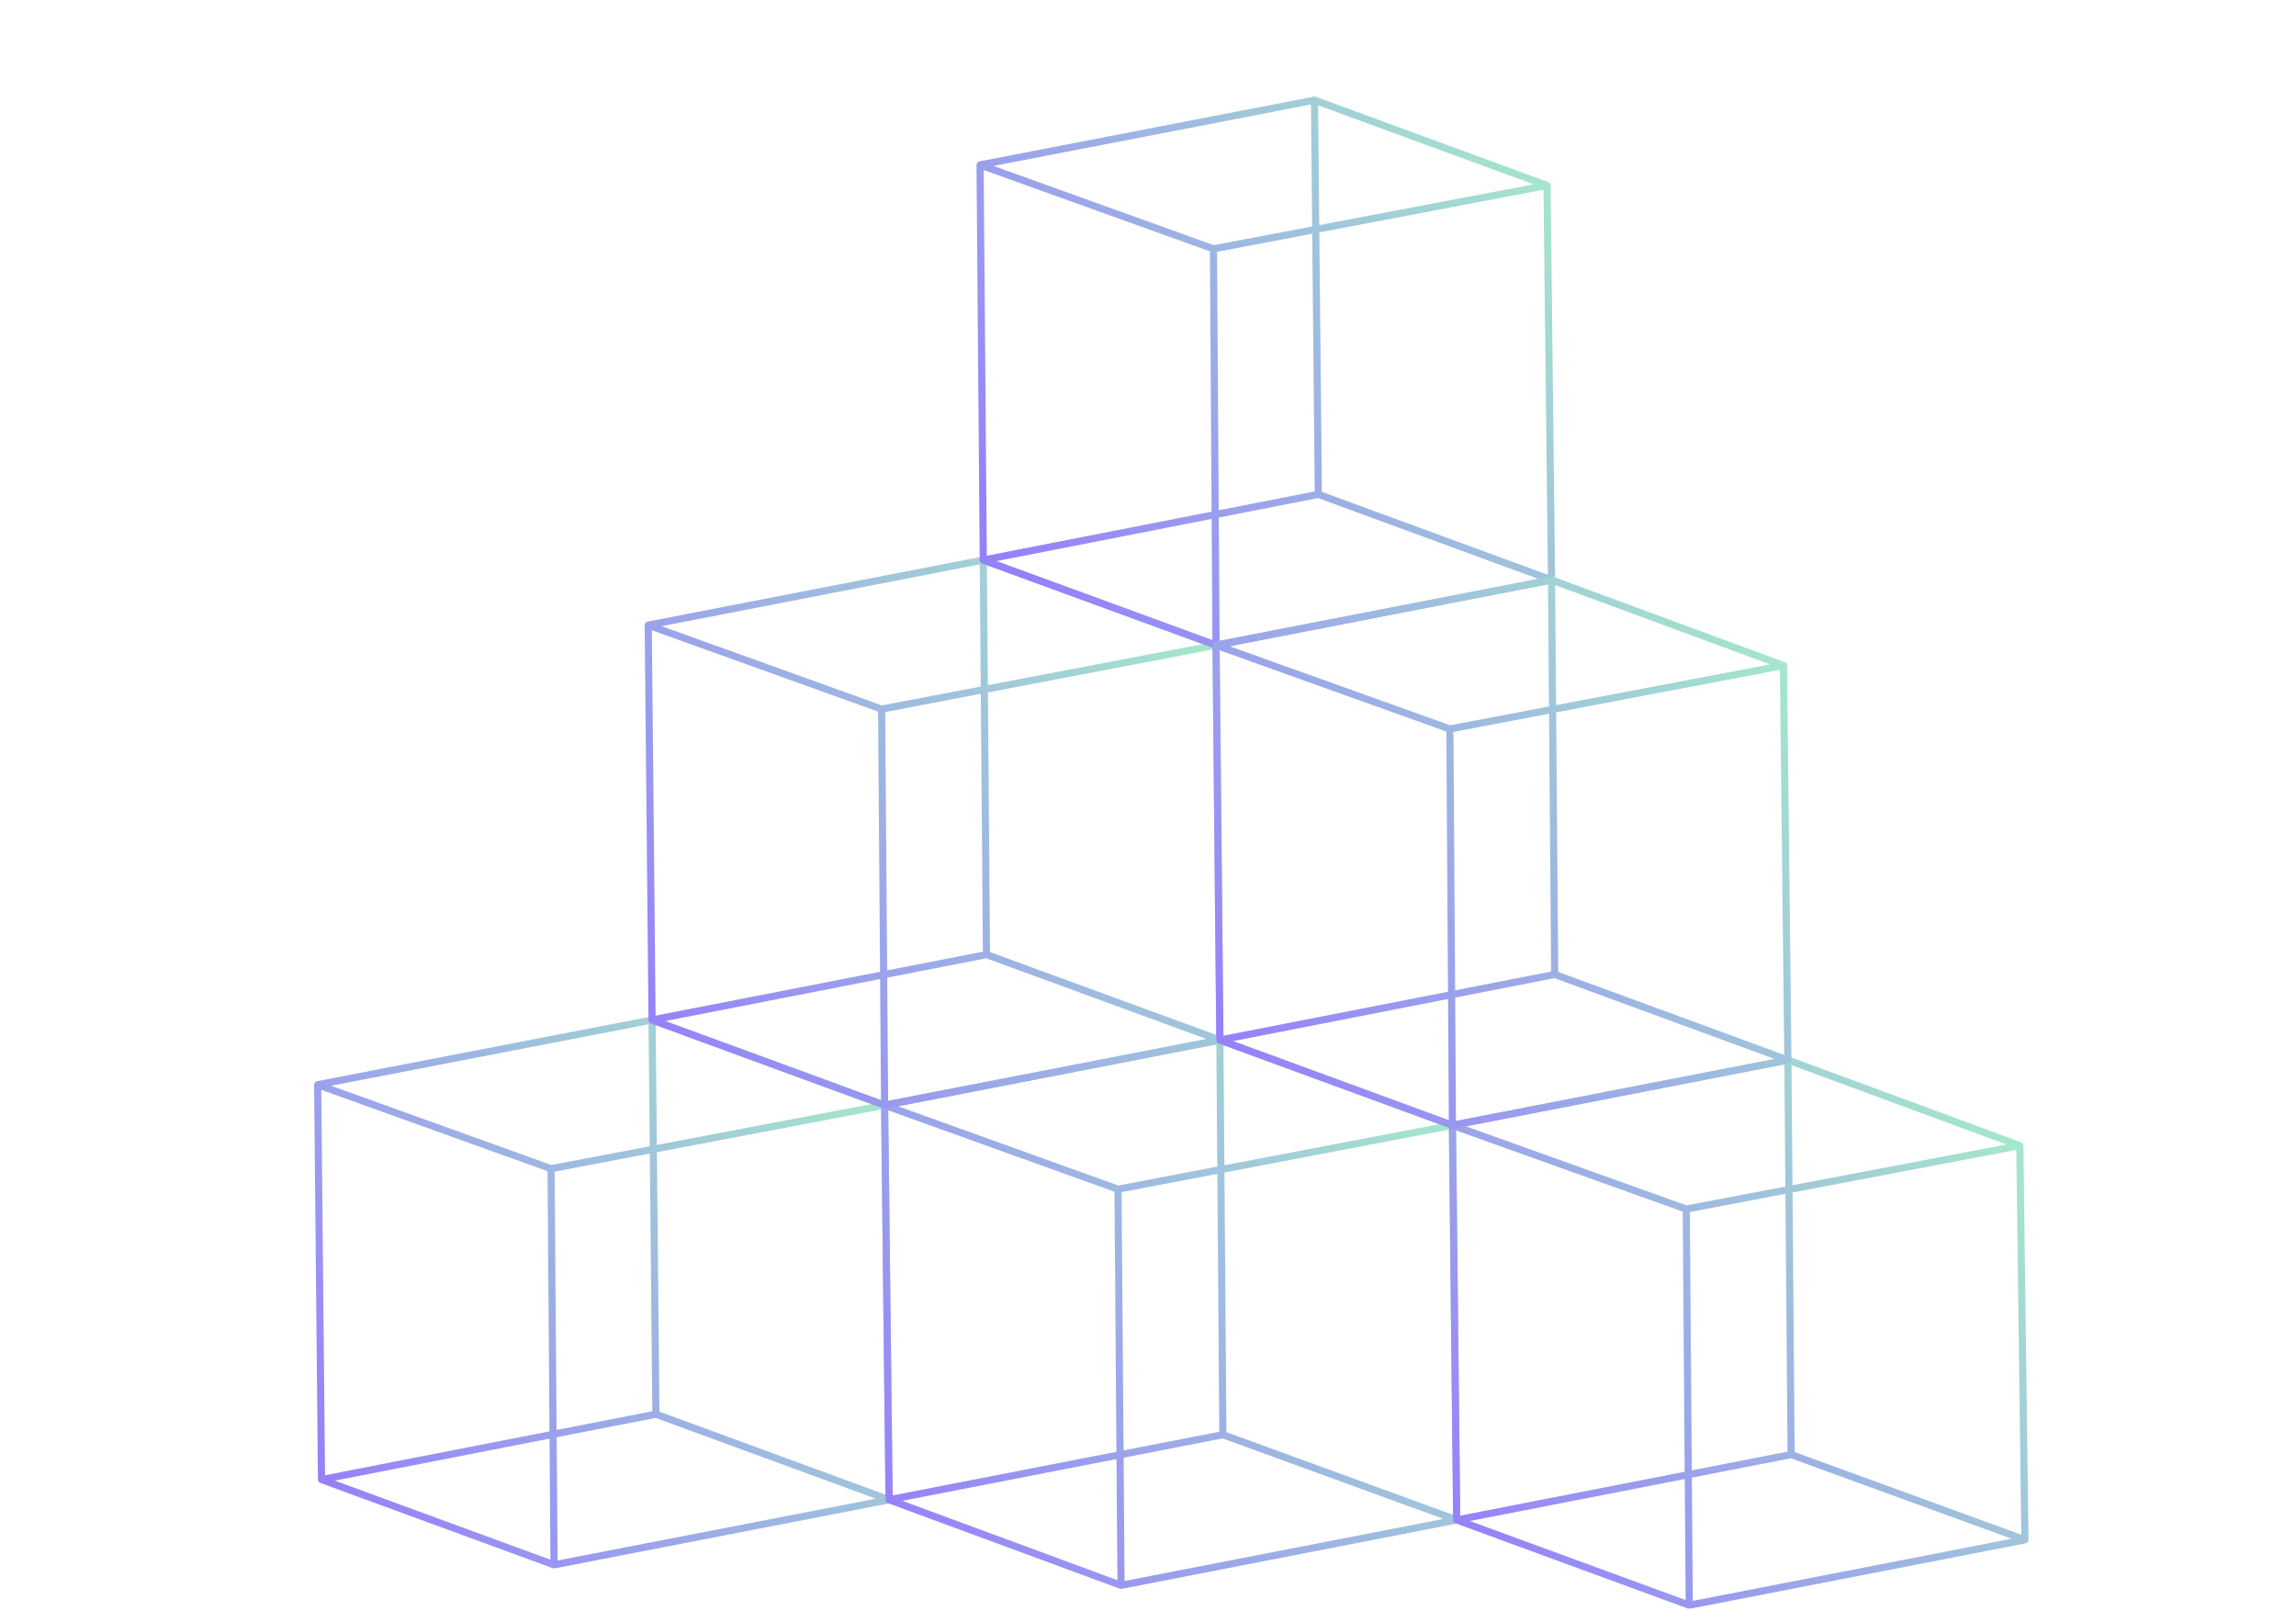 <svg xmlns="http://www.w3.org/2000/svg" xmlns:xlink="http://www.w3.org/1999/xlink" width="670" zoomAndPan="magnify" viewBox="0 0 502.5 352.5" height="470" preserveAspectRatio="xMidYMid meet" version="1.0"><defs><clipPath id="a6f39eb8d1"><path d="M 68.742 222 L 196 222 L 196 344 L 68.742 344 Z M 68.742 222 " clip-rule="nonzero"/></clipPath><clipPath id="b762f00a2b"><path d="M 195.324 328.473 C 195.355 328.387 195.371 328.297 195.371 328.199 L 194.387 241.863 C 194.387 241.855 194.383 241.852 194.383 241.848 C 194.383 241.738 194.359 241.633 194.312 241.535 C 194.305 241.52 194.289 241.508 194.277 241.492 C 194.234 241.414 194.184 241.344 194.117 241.285 C 194.109 241.277 194.105 241.27 194.102 241.266 C 194.074 241.242 194.039 241.238 194.008 241.219 C 193.965 241.191 193.926 241.156 193.875 241.137 L 143.035 222.5 C 142.934 222.453 142.824 222.426 142.703 222.434 C 142.672 222.434 142.645 222.445 142.617 222.449 C 142.598 222.453 142.582 222.441 142.562 222.445 L 69.375 236.613 C 69.266 236.637 69.164 236.68 69.078 236.738 C 69.078 236.742 69.074 236.742 69.07 236.742 C 69.055 236.754 69.047 236.773 69.031 236.789 C 68.961 236.848 68.898 236.914 68.855 236.992 C 68.836 237.027 68.824 237.062 68.809 237.098 C 68.781 237.172 68.762 237.242 68.758 237.32 C 68.754 237.344 68.742 237.367 68.742 237.391 L 69.582 323.797 C 69.582 323.816 69.598 323.828 69.598 323.848 C 69.602 323.879 69.59 323.91 69.598 323.941 C 69.617 324.051 69.664 324.148 69.723 324.234 C 69.73 324.246 69.742 324.25 69.746 324.258 C 69.828 324.363 69.934 324.438 70.051 324.488 C 70.066 324.496 70.078 324.52 70.094 324.523 L 120.992 343.184 C 121.078 343.215 121.168 343.23 121.258 343.23 C 121.309 343.23 121.359 343.227 121.41 343.215 L 194.738 328.977 C 194.84 328.957 194.934 328.914 195.016 328.859 C 195.031 328.852 195.039 328.836 195.051 328.828 C 195.168 328.738 195.262 328.625 195.312 328.488 C 195.316 328.484 195.32 328.484 195.32 328.48 C 195.324 328.477 195.32 328.477 195.324 328.473 Z M 71.137 322.844 L 70.316 238.496 L 119.828 256.309 L 120.098 291.914 L 120.258 313.238 Z M 143.504 224.336 L 190.68 241.629 L 143.758 250.559 Z M 142.199 250.855 L 120.668 254.949 L 72.465 237.609 L 141.938 224.16 Z M 142.766 308.84 L 121.816 312.934 L 121.391 256.402 L 142.215 252.441 Z M 121.832 314.527 L 143.488 310.293 L 191.684 327.977 L 122.035 341.5 Z M 144.328 308.934 L 143.773 252.145 L 192.836 242.812 L 193.793 327.086 Z M 73.266 324.02 L 120.27 314.832 L 120.469 341.324 Z M 73.266 324.02 " clip-rule="nonzero"/></clipPath><linearGradient x1="179.129" gradientTransform="matrix(0.75, 0, 0, 0.751, 68.741, 21.134)" y1="283.171" x2="-10.433" gradientUnits="userSpaceOnUse" y2="413.874" id="dd530a60a1"><stop stop-opacity="1" stop-color="rgb(64.699%, 90.599%, 79.999%)" offset="0"/><stop stop-opacity="1" stop-color="rgb(64.699%, 90.599%, 79.999%)" offset="0.062"/><stop stop-opacity="1" stop-color="rgb(64.69%, 90.54%, 80.025%)" offset="0.07"/><stop stop-opacity="1" stop-color="rgb(64.655%, 90.295%, 80.135%)" offset="0.078"/><stop stop-opacity="1" stop-color="rgb(64.6%, 89.928%, 80.301%)" offset="0.086"/><stop stop-opacity="1" stop-color="rgb(64.546%, 89.56%, 80.466%)" offset="0.094"/><stop stop-opacity="1" stop-color="rgb(64.491%, 89.192%, 80.632%)" offset="0.102"/><stop stop-opacity="1" stop-color="rgb(64.438%, 88.823%, 80.797%)" offset="0.109"/><stop stop-opacity="1" stop-color="rgb(64.383%, 88.455%, 80.963%)" offset="0.117"/><stop stop-opacity="1" stop-color="rgb(64.328%, 88.087%, 81.128%)" offset="0.125"/><stop stop-opacity="1" stop-color="rgb(64.275%, 87.72%, 81.294%)" offset="0.133"/><stop stop-opacity="1" stop-color="rgb(64.22%, 87.352%, 81.459%)" offset="0.141"/><stop stop-opacity="1" stop-color="rgb(64.166%, 86.984%, 81.625%)" offset="0.148"/><stop stop-opacity="1" stop-color="rgb(64.111%, 86.617%, 81.79%)" offset="0.156"/><stop stop-opacity="1" stop-color="rgb(64.058%, 86.249%, 81.956%)" offset="0.164"/><stop stop-opacity="1" stop-color="rgb(64.003%, 85.881%, 82.121%)" offset="0.172"/><stop stop-opacity="1" stop-color="rgb(63.948%, 85.513%, 82.288%)" offset="0.18"/><stop stop-opacity="1" stop-color="rgb(63.895%, 85.144%, 82.452%)" offset="0.188"/><stop stop-opacity="1" stop-color="rgb(63.84%, 84.776%, 82.619%)" offset="0.195"/><stop stop-opacity="1" stop-color="rgb(63.786%, 84.409%, 82.784%)" offset="0.203"/><stop stop-opacity="1" stop-color="rgb(63.731%, 84.041%, 82.95%)" offset="0.211"/><stop stop-opacity="1" stop-color="rgb(63.678%, 83.673%, 83.115%)" offset="0.219"/><stop stop-opacity="1" stop-color="rgb(63.623%, 83.305%, 83.281%)" offset="0.227"/><stop stop-opacity="1" stop-color="rgb(63.568%, 82.938%, 83.446%)" offset="0.234"/><stop stop-opacity="1" stop-color="rgb(63.515%, 82.57%, 83.612%)" offset="0.242"/><stop stop-opacity="1" stop-color="rgb(63.46%, 82.202%, 83.777%)" offset="0.25"/><stop stop-opacity="1" stop-color="rgb(63.406%, 81.833%, 83.943%)" offset="0.258"/><stop stop-opacity="1" stop-color="rgb(63.351%, 81.465%, 84.108%)" offset="0.266"/><stop stop-opacity="1" stop-color="rgb(63.298%, 81.097%, 84.274%)" offset="0.273"/><stop stop-opacity="1" stop-color="rgb(63.243%, 80.73%, 84.439%)" offset="0.281"/><stop stop-opacity="1" stop-color="rgb(63.19%, 80.362%, 84.605%)" offset="0.289"/><stop stop-opacity="1" stop-color="rgb(63.135%, 79.994%, 84.77%)" offset="0.297"/><stop stop-opacity="1" stop-color="rgb(63.08%, 79.626%, 84.937%)" offset="0.305"/><stop stop-opacity="1" stop-color="rgb(63.026%, 79.259%, 85.101%)" offset="0.312"/><stop stop-opacity="1" stop-color="rgb(62.971%, 78.891%, 85.268%)" offset="0.32"/><stop stop-opacity="1" stop-color="rgb(62.918%, 78.522%, 85.432%)" offset="0.328"/><stop stop-opacity="1" stop-color="rgb(62.863%, 78.154%, 85.599%)" offset="0.336"/><stop stop-opacity="1" stop-color="rgb(62.81%, 77.786%, 85.764%)" offset="0.344"/><stop stop-opacity="1" stop-color="rgb(62.755%, 77.419%, 85.93%)" offset="0.352"/><stop stop-opacity="1" stop-color="rgb(62.7%, 77.051%, 86.095%)" offset="0.359"/><stop stop-opacity="1" stop-color="rgb(62.646%, 76.683%, 86.261%)" offset="0.367"/><stop stop-opacity="1" stop-color="rgb(62.592%, 76.315%, 86.426%)" offset="0.375"/><stop stop-opacity="1" stop-color="rgb(62.538%, 75.948%, 86.592%)" offset="0.383"/><stop stop-opacity="1" stop-color="rgb(62.483%, 75.58%, 86.757%)" offset="0.391"/><stop stop-opacity="1" stop-color="rgb(62.43%, 75.211%, 86.923%)" offset="0.397"/><stop stop-opacity="1" stop-color="rgb(62.402%, 75.027%, 87.006%)" offset="0.398"/><stop stop-opacity="1" stop-color="rgb(62.375%, 74.843%, 87.088%)" offset="0.406"/><stop stop-opacity="1" stop-color="rgb(62.321%, 74.475%, 87.254%)" offset="0.414"/><stop stop-opacity="1" stop-color="rgb(62.267%, 74.107%, 87.419%)" offset="0.422"/><stop stop-opacity="1" stop-color="rgb(62.212%, 73.74%, 87.585%)" offset="0.43"/><stop stop-opacity="1" stop-color="rgb(62.158%, 73.372%, 87.75%)" offset="0.438"/><stop stop-opacity="1" stop-color="rgb(62.103%, 73.004%, 87.917%)" offset="0.445"/><stop stop-opacity="1" stop-color="rgb(62.05%, 72.636%, 88.081%)" offset="0.453"/><stop stop-opacity="1" stop-color="rgb(61.995%, 72.269%, 88.248%)" offset="0.461"/><stop stop-opacity="1" stop-color="rgb(61.942%, 71.899%, 88.412%)" offset="0.469"/><stop stop-opacity="1" stop-color="rgb(61.887%, 71.532%, 88.579%)" offset="0.477"/><stop stop-opacity="1" stop-color="rgb(61.832%, 71.164%, 88.744%)" offset="0.484"/><stop stop-opacity="1" stop-color="rgb(61.778%, 70.796%, 88.91%)" offset="0.492"/><stop stop-opacity="1" stop-color="rgb(61.723%, 70.428%, 89.075%)" offset="0.5"/><stop stop-opacity="1" stop-color="rgb(61.67%, 70.061%, 89.241%)" offset="0.508"/><stop stop-opacity="1" stop-color="rgb(61.615%, 69.693%, 89.406%)" offset="0.516"/><stop stop-opacity="1" stop-color="rgb(61.562%, 69.325%, 89.572%)" offset="0.523"/><stop stop-opacity="1" stop-color="rgb(61.507%, 68.958%, 89.737%)" offset="0.531"/><stop stop-opacity="1" stop-color="rgb(61.452%, 68.588%, 89.903%)" offset="0.539"/><stop stop-opacity="1" stop-color="rgb(61.398%, 68.221%, 90.068%)" offset="0.547"/><stop stop-opacity="1" stop-color="rgb(61.343%, 67.853%, 90.234%)" offset="0.555"/><stop stop-opacity="1" stop-color="rgb(61.29%, 67.485%, 90.399%)" offset="0.562"/><stop stop-opacity="1" stop-color="rgb(61.235%, 67.117%, 90.565%)" offset="0.57"/><stop stop-opacity="1" stop-color="rgb(61.182%, 66.75%, 90.73%)" offset="0.578"/><stop stop-opacity="1" stop-color="rgb(61.127%, 66.382%, 90.897%)" offset="0.586"/><stop stop-opacity="1" stop-color="rgb(61.073%, 66.014%, 91.061%)" offset="0.594"/><stop stop-opacity="1" stop-color="rgb(61.018%, 65.646%, 91.228%)" offset="0.602"/><stop stop-opacity="1" stop-color="rgb(60.963%, 65.277%, 91.393%)" offset="0.603"/><stop stop-opacity="1" stop-color="rgb(60.938%, 65.094%, 91.476%)" offset="0.609"/><stop stop-opacity="1" stop-color="rgb(60.91%, 64.909%, 91.559%)" offset="0.617"/><stop stop-opacity="1" stop-color="rgb(60.855%, 64.542%, 91.724%)" offset="0.625"/><stop stop-opacity="1" stop-color="rgb(60.802%, 64.174%, 91.89%)" offset="0.633"/><stop stop-opacity="1" stop-color="rgb(60.747%, 63.806%, 92.055%)" offset="0.641"/><stop stop-opacity="1" stop-color="rgb(60.693%, 63.438%, 92.221%)" offset="0.648"/><stop stop-opacity="1" stop-color="rgb(60.638%, 63.071%, 92.386%)" offset="0.656"/><stop stop-opacity="1" stop-color="rgb(60.583%, 62.703%, 92.552%)" offset="0.664"/><stop stop-opacity="1" stop-color="rgb(60.53%, 62.335%, 92.717%)" offset="0.672"/><stop stop-opacity="1" stop-color="rgb(60.475%, 61.966%, 92.883%)" offset="0.68"/><stop stop-opacity="1" stop-color="rgb(60.422%, 61.598%, 93.048%)" offset="0.688"/><stop stop-opacity="1" stop-color="rgb(60.367%, 61.23%, 93.214%)" offset="0.695"/><stop stop-opacity="1" stop-color="rgb(60.313%, 60.863%, 93.379%)" offset="0.703"/><stop stop-opacity="1" stop-color="rgb(60.258%, 60.495%, 93.546%)" offset="0.711"/><stop stop-opacity="1" stop-color="rgb(60.205%, 60.127%, 93.71%)" offset="0.719"/><stop stop-opacity="1" stop-color="rgb(60.15%, 59.76%, 93.877%)" offset="0.727"/><stop stop-opacity="1" stop-color="rgb(60.095%, 59.392%, 94.041%)" offset="0.734"/><stop stop-opacity="1" stop-color="rgb(60.042%, 59.024%, 94.208%)" offset="0.742"/><stop stop-opacity="1" stop-color="rgb(59.987%, 58.655%, 94.373%)" offset="0.75"/><stop stop-opacity="1" stop-color="rgb(59.933%, 58.287%, 94.539%)" offset="0.758"/><stop stop-opacity="1" stop-color="rgb(59.879%, 57.919%, 94.704%)" offset="0.766"/><stop stop-opacity="1" stop-color="rgb(59.825%, 57.552%, 94.87%)" offset="0.773"/><stop stop-opacity="1" stop-color="rgb(59.77%, 57.184%, 95.035%)" offset="0.781"/><stop stop-opacity="1" stop-color="rgb(59.715%, 56.816%, 95.201%)" offset="0.789"/><stop stop-opacity="1" stop-color="rgb(59.662%, 56.448%, 95.366%)" offset="0.797"/><stop stop-opacity="1" stop-color="rgb(59.607%, 56.081%, 95.532%)" offset="0.805"/><stop stop-opacity="1" stop-color="rgb(59.554%, 55.713%, 95.697%)" offset="0.812"/><stop stop-opacity="1" stop-color="rgb(59.499%, 55.344%, 95.863%)" offset="0.82"/><stop stop-opacity="1" stop-color="rgb(59.445%, 54.976%, 96.028%)" offset="0.828"/><stop stop-opacity="1" stop-color="rgb(59.39%, 54.608%, 96.194%)" offset="0.836"/><stop stop-opacity="1" stop-color="rgb(59.337%, 54.24%, 96.359%)" offset="0.844"/><stop stop-opacity="1" stop-color="rgb(59.282%, 53.873%, 96.526%)" offset="0.852"/><stop stop-opacity="1" stop-color="rgb(59.227%, 53.505%, 96.69%)" offset="0.859"/><stop stop-opacity="1" stop-color="rgb(59.174%, 53.137%, 96.857%)" offset="0.867"/><stop stop-opacity="1" stop-color="rgb(59.119%, 52.769%, 97.021%)" offset="0.875"/><stop stop-opacity="1" stop-color="rgb(59.065%, 52.402%, 97.188%)" offset="0.883"/><stop stop-opacity="1" stop-color="rgb(59.01%, 52.032%, 97.353%)" offset="0.891"/><stop stop-opacity="1" stop-color="rgb(58.957%, 51.665%, 97.519%)" offset="0.898"/><stop stop-opacity="1" stop-color="rgb(58.902%, 51.297%, 97.684%)" offset="0.906"/><stop stop-opacity="1" stop-color="rgb(58.847%, 50.929%, 97.85%)" offset="0.914"/><stop stop-opacity="1" stop-color="rgb(58.81%, 50.673%, 97.966%)" offset="0.922"/><stop stop-opacity="1" stop-color="rgb(58.8%, 50.6%, 98%)" offset="0.938"/><stop stop-opacity="1" stop-color="rgb(58.8%, 50.6%, 98%)" offset="1"/></linearGradient><clipPath id="30628cb484"><path d="M 192 226 L 320 226 L 320 348 L 192 348 Z M 192 226 " clip-rule="nonzero"/></clipPath><clipPath id="d4bc8557d2"><path d="M 319.547 332.895 C 319.578 332.809 319.598 332.715 319.594 332.621 L 318.66 246.258 C 318.66 246.254 318.656 246.25 318.656 246.246 C 318.652 246.137 318.629 246.027 318.582 245.93 C 318.574 245.914 318.562 245.906 318.555 245.891 C 318.508 245.812 318.457 245.738 318.387 245.68 C 318.383 245.672 318.379 245.664 318.371 245.66 C 318.344 245.637 318.309 245.633 318.277 245.613 C 318.234 245.586 318.195 245.551 318.145 245.531 L 267.25 226.875 C 267.234 226.867 267.219 226.875 267.203 226.871 C 267.133 226.852 267.059 226.828 266.98 226.828 C 266.98 226.828 266.977 226.828 266.977 226.828 C 266.945 226.828 266.918 226.84 266.887 226.844 C 266.867 226.848 266.852 226.836 266.832 226.84 L 193.457 241.102 C 193.348 241.125 193.246 241.168 193.16 241.23 C 193.16 241.23 193.156 241.23 193.152 241.234 C 193.141 241.242 193.133 241.258 193.121 241.27 C 193.047 241.332 192.984 241.402 192.938 241.484 C 192.918 241.52 192.906 241.551 192.891 241.586 C 192.863 241.66 192.848 241.734 192.84 241.812 C 192.84 241.836 192.824 241.855 192.824 241.879 L 193.805 328.219 C 193.805 328.234 193.82 328.246 193.82 328.262 C 193.824 328.297 193.812 328.328 193.82 328.359 C 193.84 328.469 193.887 328.566 193.945 328.652 C 193.953 328.664 193.965 328.668 193.973 328.68 C 194.051 328.781 194.152 328.852 194.266 328.906 C 194.285 328.914 194.297 328.938 194.316 328.945 L 245.074 347.672 C 245.074 347.672 245.078 347.672 245.078 347.672 C 245.164 347.703 245.254 347.719 245.344 347.719 C 245.395 347.719 245.441 347.715 245.492 347.703 L 318.961 333.395 C 319.066 333.375 319.156 333.332 319.242 333.277 C 319.254 333.27 319.262 333.258 319.277 333.246 C 319.395 333.156 319.492 333.043 319.543 332.902 C 319.543 332.898 319.547 332.898 319.547 332.898 C 319.547 332.895 319.547 332.895 319.547 332.895 Z M 195.359 327.262 L 194.398 242.988 L 243.91 260.797 L 244.188 297.191 L 244.34 317.715 Z M 267.773 228.73 L 314.957 246.027 L 267.973 255.004 Z M 266.41 255.301 L 244.754 259.438 L 196.543 242.098 L 266.207 228.555 Z M 266.852 313.328 L 245.902 317.41 L 245.477 260.891 L 266.422 256.891 Z M 245.914 319.004 L 267.574 314.781 L 315.902 332.398 L 246.117 345.988 Z M 268.414 313.422 L 267.984 256.594 L 317.105 247.207 L 318.02 331.508 Z M 197.48 328.441 L 244.352 319.305 L 244.555 345.812 Z M 197.48 328.441 " clip-rule="nonzero"/></clipPath><linearGradient x1="345.431" gradientTransform="matrix(0.75, 0, 0, 0.751, 68.741, 21.134)" y1="290.695" x2="154.163" gradientUnits="userSpaceOnUse" y2="418.207" id="4693baf643"><stop stop-opacity="1" stop-color="rgb(64.699%, 90.599%, 79.999%)" offset="0"/><stop stop-opacity="1" stop-color="rgb(64.69%, 90.541%, 80.025%)" offset="0.062"/><stop stop-opacity="1" stop-color="rgb(64.656%, 90.306%, 80.13%)" offset="0.07"/><stop stop-opacity="1" stop-color="rgb(64.603%, 89.951%, 80.29%)" offset="0.078"/><stop stop-opacity="1" stop-color="rgb(64.551%, 89.594%, 80.45%)" offset="0.086"/><stop stop-opacity="1" stop-color="rgb(64.497%, 89.236%, 80.612%)" offset="0.094"/><stop stop-opacity="1" stop-color="rgb(64.445%, 88.881%, 80.772%)" offset="0.102"/><stop stop-opacity="1" stop-color="rgb(64.392%, 88.524%, 80.933%)" offset="0.109"/><stop stop-opacity="1" stop-color="rgb(64.34%, 88.167%, 81.093%)" offset="0.117"/><stop stop-opacity="1" stop-color="rgb(64.288%, 87.811%, 81.253%)" offset="0.125"/><stop stop-opacity="1" stop-color="rgb(64.235%, 87.454%, 81.413%)" offset="0.133"/><stop stop-opacity="1" stop-color="rgb(64.183%, 87.097%, 81.573%)" offset="0.141"/><stop stop-opacity="1" stop-color="rgb(64.13%, 86.742%, 81.735%)" offset="0.148"/><stop stop-opacity="1" stop-color="rgb(64.078%, 86.385%, 81.895%)" offset="0.156"/><stop stop-opacity="1" stop-color="rgb(64.024%, 86.028%, 82.056%)" offset="0.164"/><stop stop-opacity="1" stop-color="rgb(63.972%, 85.672%, 82.216%)" offset="0.172"/><stop stop-opacity="1" stop-color="rgb(63.919%, 85.315%, 82.376%)" offset="0.18"/><stop stop-opacity="1" stop-color="rgb(63.867%, 84.958%, 82.536%)" offset="0.188"/><stop stop-opacity="1" stop-color="rgb(63.814%, 84.602%, 82.698%)" offset="0.195"/><stop stop-opacity="1" stop-color="rgb(63.762%, 84.245%, 82.858%)" offset="0.203"/><stop stop-opacity="1" stop-color="rgb(63.708%, 83.888%, 83.018%)" offset="0.211"/><stop stop-opacity="1" stop-color="rgb(63.657%, 83.533%, 83.179%)" offset="0.219"/><stop stop-opacity="1" stop-color="rgb(63.603%, 83.176%, 83.339%)" offset="0.227"/><stop stop-opacity="1" stop-color="rgb(63.551%, 82.819%, 83.499%)" offset="0.234"/><stop stop-opacity="1" stop-color="rgb(63.499%, 82.463%, 83.659%)" offset="0.242"/><stop stop-opacity="1" stop-color="rgb(63.446%, 82.106%, 83.821%)" offset="0.25"/><stop stop-opacity="1" stop-color="rgb(63.394%, 81.749%, 83.981%)" offset="0.258"/><stop stop-opacity="1" stop-color="rgb(63.341%, 81.392%, 84.142%)" offset="0.266"/><stop stop-opacity="1" stop-color="rgb(63.289%, 81.036%, 84.302%)" offset="0.273"/><stop stop-opacity="1" stop-color="rgb(63.235%, 80.679%, 84.462%)" offset="0.281"/><stop stop-opacity="1" stop-color="rgb(63.184%, 80.322%, 84.622%)" offset="0.289"/><stop stop-opacity="1" stop-color="rgb(63.13%, 79.967%, 84.784%)" offset="0.297"/><stop stop-opacity="1" stop-color="rgb(63.078%, 79.61%, 84.944%)" offset="0.305"/><stop stop-opacity="1" stop-color="rgb(63.025%, 79.253%, 85.104%)" offset="0.312"/><stop stop-opacity="1" stop-color="rgb(62.973%, 78.897%, 85.265%)" offset="0.32"/><stop stop-opacity="1" stop-color="rgb(62.92%, 78.54%, 85.425%)" offset="0.328"/><stop stop-opacity="1" stop-color="rgb(62.868%, 78.183%, 85.585%)" offset="0.336"/><stop stop-opacity="1" stop-color="rgb(62.814%, 77.827%, 85.745%)" offset="0.344"/><stop stop-opacity="1" stop-color="rgb(62.762%, 77.47%, 85.907%)" offset="0.352"/><stop stop-opacity="1" stop-color="rgb(62.711%, 77.113%, 86.067%)" offset="0.359"/><stop stop-opacity="1" stop-color="rgb(62.657%, 76.758%, 86.227%)" offset="0.367"/><stop stop-opacity="1" stop-color="rgb(62.605%, 76.401%, 86.388%)" offset="0.375"/><stop stop-opacity="1" stop-color="rgb(62.552%, 76.044%, 86.548%)" offset="0.383"/><stop stop-opacity="1" stop-color="rgb(62.5%, 75.688%, 86.708%)" offset="0.389"/><stop stop-opacity="1" stop-color="rgb(62.474%, 75.51%, 86.789%)" offset="0.391"/><stop stop-opacity="1" stop-color="rgb(62.447%, 75.331%, 86.87%)" offset="0.398"/><stop stop-opacity="1" stop-color="rgb(62.395%, 74.974%, 87.03%)" offset="0.406"/><stop stop-opacity="1" stop-color="rgb(62.341%, 74.619%, 87.19%)" offset="0.414"/><stop stop-opacity="1" stop-color="rgb(62.289%, 74.261%, 87.35%)" offset="0.422"/><stop stop-opacity="1" stop-color="rgb(62.236%, 73.904%, 87.511%)" offset="0.43"/><stop stop-opacity="1" stop-color="rgb(62.184%, 73.549%, 87.671%)" offset="0.438"/><stop stop-opacity="1" stop-color="rgb(62.131%, 73.192%, 87.831%)" offset="0.445"/><stop stop-opacity="1" stop-color="rgb(62.079%, 72.835%, 87.993%)" offset="0.453"/><stop stop-opacity="1" stop-color="rgb(62.025%, 72.479%, 88.153%)" offset="0.461"/><stop stop-opacity="1" stop-color="rgb(61.974%, 72.122%, 88.313%)" offset="0.469"/><stop stop-opacity="1" stop-color="rgb(61.922%, 71.765%, 88.474%)" offset="0.477"/><stop stop-opacity="1" stop-color="rgb(61.868%, 71.41%, 88.634%)" offset="0.484"/><stop stop-opacity="1" stop-color="rgb(61.816%, 71.053%, 88.794%)" offset="0.492"/><stop stop-opacity="1" stop-color="rgb(61.763%, 70.695%, 88.956%)" offset="0.5"/><stop stop-opacity="1" stop-color="rgb(61.711%, 70.34%, 89.116%)" offset="0.508"/><stop stop-opacity="1" stop-color="rgb(61.658%, 69.983%, 89.276%)" offset="0.516"/><stop stop-opacity="1" stop-color="rgb(61.606%, 69.626%, 89.436%)" offset="0.523"/><stop stop-opacity="1" stop-color="rgb(61.552%, 69.27%, 89.597%)" offset="0.531"/><stop stop-opacity="1" stop-color="rgb(61.501%, 68.913%, 89.757%)" offset="0.539"/><stop stop-opacity="1" stop-color="rgb(61.447%, 68.556%, 89.917%)" offset="0.547"/><stop stop-opacity="1" stop-color="rgb(61.395%, 68.199%, 90.079%)" offset="0.555"/><stop stop-opacity="1" stop-color="rgb(61.342%, 67.844%, 90.239%)" offset="0.562"/><stop stop-opacity="1" stop-color="rgb(61.29%, 67.487%, 90.399%)" offset="0.57"/><stop stop-opacity="1" stop-color="rgb(61.237%, 67.13%, 90.559%)" offset="0.578"/><stop stop-opacity="1" stop-color="rgb(61.185%, 66.774%, 90.72%)" offset="0.586"/><stop stop-opacity="1" stop-color="rgb(61.133%, 66.417%, 90.88%)" offset="0.594"/><stop stop-opacity="1" stop-color="rgb(61.079%, 66.06%, 91.042%)" offset="0.602"/><stop stop-opacity="1" stop-color="rgb(61.028%, 65.704%, 91.202%)" offset="0.609"/><stop stop-opacity="1" stop-color="rgb(60.974%, 65.347%, 91.362%)" offset="0.611"/><stop stop-opacity="1" stop-color="rgb(60.948%, 65.169%, 91.443%)" offset="0.617"/><stop stop-opacity="1" stop-color="rgb(60.922%, 64.99%, 91.522%)" offset="0.625"/><stop stop-opacity="1" stop-color="rgb(60.869%, 64.635%, 91.682%)" offset="0.633"/><stop stop-opacity="1" stop-color="rgb(60.817%, 64.278%, 91.843%)" offset="0.641"/><stop stop-opacity="1" stop-color="rgb(60.764%, 63.921%, 92.003%)" offset="0.648"/><stop stop-opacity="1" stop-color="rgb(60.712%, 63.565%, 92.165%)" offset="0.656"/><stop stop-opacity="1" stop-color="rgb(60.658%, 63.208%, 92.325%)" offset="0.664"/><stop stop-opacity="1" stop-color="rgb(60.606%, 62.851%, 92.485%)" offset="0.672"/><stop stop-opacity="1" stop-color="rgb(60.553%, 62.495%, 92.645%)" offset="0.68"/><stop stop-opacity="1" stop-color="rgb(60.501%, 62.138%, 92.805%)" offset="0.688"/><stop stop-opacity="1" stop-color="rgb(60.448%, 61.781%, 92.966%)" offset="0.695"/><stop stop-opacity="1" stop-color="rgb(60.396%, 61.426%, 93.127%)" offset="0.703"/><stop stop-opacity="1" stop-color="rgb(60.342%, 61.069%, 93.288%)" offset="0.711"/><stop stop-opacity="1" stop-color="rgb(60.291%, 60.712%, 93.448%)" offset="0.719"/><stop stop-opacity="1" stop-color="rgb(60.239%, 60.356%, 93.608%)" offset="0.727"/><stop stop-opacity="1" stop-color="rgb(60.185%, 59.999%, 93.768%)" offset="0.734"/><stop stop-opacity="1" stop-color="rgb(60.133%, 59.642%, 93.929%)" offset="0.742"/><stop stop-opacity="1" stop-color="rgb(60.08%, 59.286%, 94.089%)" offset="0.75"/><stop stop-opacity="1" stop-color="rgb(60.028%, 58.929%, 94.25%)" offset="0.758"/><stop stop-opacity="1" stop-color="rgb(59.975%, 58.572%, 94.411%)" offset="0.766"/><stop stop-opacity="1" stop-color="rgb(59.923%, 58.217%, 94.571%)" offset="0.773"/><stop stop-opacity="1" stop-color="rgb(59.869%, 57.86%, 94.731%)" offset="0.781"/><stop stop-opacity="1" stop-color="rgb(59.818%, 57.503%, 94.891%)" offset="0.789"/><stop stop-opacity="1" stop-color="rgb(59.764%, 57.147%, 95.052%)" offset="0.797"/><stop stop-opacity="1" stop-color="rgb(59.712%, 56.79%, 95.213%)" offset="0.805"/><stop stop-opacity="1" stop-color="rgb(59.659%, 56.433%, 95.374%)" offset="0.812"/><stop stop-opacity="1" stop-color="rgb(59.607%, 56.078%, 95.534%)" offset="0.82"/><stop stop-opacity="1" stop-color="rgb(59.554%, 55.721%, 95.694%)" offset="0.828"/><stop stop-opacity="1" stop-color="rgb(59.502%, 55.363%, 95.854%)" offset="0.836"/><stop stop-opacity="1" stop-color="rgb(59.45%, 55.006%, 96.014%)" offset="0.844"/><stop stop-opacity="1" stop-color="rgb(59.396%, 54.651%, 96.175%)" offset="0.852"/><stop stop-opacity="1" stop-color="rgb(59.344%, 54.294%, 96.336%)" offset="0.859"/><stop stop-opacity="1" stop-color="rgb(59.291%, 53.937%, 96.497%)" offset="0.867"/><stop stop-opacity="1" stop-color="rgb(59.239%, 53.581%, 96.657%)" offset="0.875"/><stop stop-opacity="1" stop-color="rgb(59.186%, 53.224%, 96.817%)" offset="0.883"/><stop stop-opacity="1" stop-color="rgb(59.134%, 52.867%, 96.977%)" offset="0.891"/><stop stop-opacity="1" stop-color="rgb(59.081%, 52.512%, 97.137%)" offset="0.898"/><stop stop-opacity="1" stop-color="rgb(59.029%, 52.155%, 97.299%)" offset="0.906"/><stop stop-opacity="1" stop-color="rgb(58.975%, 51.797%, 97.459%)" offset="0.914"/><stop stop-opacity="1" stop-color="rgb(58.923%, 51.442%, 97.62%)" offset="0.922"/><stop stop-opacity="1" stop-color="rgb(58.87%, 51.085%, 97.78%)" offset="0.93"/><stop stop-opacity="1" stop-color="rgb(58.821%, 50.752%, 97.929%)" offset="0.938"/><stop stop-opacity="1" stop-color="rgb(58.8%, 50.6%, 98%)" offset="1"/></linearGradient><clipPath id="d5d67663f5"><path d="M 317 231 L 443.957 231 L 443.957 352 L 317 352 Z M 317 231 " clip-rule="nonzero"/></clipPath><clipPath id="88ec38f173"><path d="M 443.91 337.242 C 443.941 337.156 443.961 337.062 443.957 336.969 L 442.836 250.699 C 442.836 250.695 442.832 250.688 442.832 250.684 C 442.832 250.578 442.805 250.473 442.762 250.375 C 442.75 250.352 442.73 250.336 442.719 250.316 C 442.676 250.246 442.629 250.18 442.566 250.121 C 442.559 250.117 442.559 250.109 442.551 250.102 C 442.523 250.078 442.488 250.074 442.457 250.055 C 442.414 250.027 442.375 249.992 442.324 249.973 L 391.645 231.273 C 391.629 231.266 391.613 231.262 391.598 231.258 L 391.57 231.246 C 391.555 231.242 391.539 231.246 391.527 231.242 C 391.453 231.223 391.379 231.199 391.293 231.199 C 391.262 231.199 391.234 231.215 391.203 231.219 C 391.184 231.219 391.168 231.211 391.148 231.215 L 317.727 245.5 C 317.617 245.52 317.52 245.566 317.434 245.625 C 317.43 245.629 317.426 245.625 317.422 245.629 C 317.41 245.637 317.406 245.656 317.395 245.664 C 317.316 245.727 317.254 245.797 317.207 245.879 C 317.188 245.914 317.176 245.945 317.164 245.98 C 317.133 246.055 317.117 246.129 317.109 246.207 C 317.109 246.23 317.094 246.25 317.094 246.273 L 318.031 332.637 C 318.031 332.656 318.047 332.668 318.047 332.684 C 318.051 332.715 318.039 332.746 318.047 332.777 C 318.066 332.887 318.113 332.984 318.172 333.07 C 318.18 333.082 318.188 333.086 318.195 333.098 C 318.277 333.199 318.383 333.277 318.5 333.328 C 318.52 333.336 318.527 333.355 318.543 333.363 L 369.438 352.02 C 369.441 352.02 369.441 352.02 369.441 352.02 C 369.527 352.051 369.617 352.066 369.707 352.066 C 369.758 352.066 369.809 352.062 369.859 352.055 L 443.328 337.746 C 443.43 337.723 443.523 337.68 443.605 337.625 C 443.621 337.617 443.629 337.605 443.641 337.598 C 443.758 337.508 443.855 337.391 443.906 337.25 C 443.906 337.25 443.91 337.246 443.91 337.246 C 443.91 337.242 443.91 337.242 443.91 337.242 Z M 319.586 331.68 L 318.672 247.379 L 368.277 265.148 L 368.543 300.703 L 368.707 322.078 Z M 392.09 233.105 L 439.141 250.465 L 392.305 259.375 Z M 390.742 259.672 L 369.117 263.785 L 320.82 246.488 L 390.523 232.93 Z M 391.215 317.676 L 370.266 321.773 L 369.84 265.242 L 390.754 261.262 Z M 370.277 323.363 L 391.938 319.129 L 440.266 336.746 L 370.48 350.336 Z M 392.777 317.77 L 392.316 260.965 L 441.285 251.648 L 442.379 335.855 Z M 321.711 332.859 L 368.719 323.668 L 368.918 350.164 Z M 321.711 332.859 " clip-rule="nonzero"/></clipPath><linearGradient x1="509.85" gradientTransform="matrix(0.75, 0, 0, 0.751, 68.741, 21.134)" y1="293.77" x2="321.119" gradientUnits="userSpaceOnUse" y2="426.739" id="cec10a6e62"><stop stop-opacity="1" stop-color="rgb(64.699%, 90.599%, 79.999%)" offset="0"/><stop stop-opacity="1" stop-color="rgb(64.699%, 90.599%, 79.999%)" offset="0.062"/><stop stop-opacity="1" stop-color="rgb(64.674%, 90.43%, 80.075%)" offset="0.078"/><stop stop-opacity="1" stop-color="rgb(64.622%, 90.079%, 80.232%)" offset="0.086"/><stop stop-opacity="1" stop-color="rgb(64.568%, 89.716%, 80.397%)" offset="0.094"/><stop stop-opacity="1" stop-color="rgb(64.514%, 89.351%, 80.56%)" offset="0.102"/><stop stop-opacity="1" stop-color="rgb(64.461%, 88.986%, 80.725%)" offset="0.109"/><stop stop-opacity="1" stop-color="rgb(64.407%, 88.622%, 80.888%)" offset="0.117"/><stop stop-opacity="1" stop-color="rgb(64.354%, 88.257%, 81.053%)" offset="0.125"/><stop stop-opacity="1" stop-color="rgb(64.299%, 87.892%, 81.216%)" offset="0.133"/><stop stop-opacity="1" stop-color="rgb(64.246%, 87.527%, 81.381%)" offset="0.141"/><stop stop-opacity="1" stop-color="rgb(64.192%, 87.163%, 81.544%)" offset="0.148"/><stop stop-opacity="1" stop-color="rgb(64.139%, 86.798%, 81.709%)" offset="0.156"/><stop stop-opacity="1" stop-color="rgb(64.084%, 86.433%, 81.873%)" offset="0.164"/><stop stop-opacity="1" stop-color="rgb(64.03%, 86.069%, 82.037%)" offset="0.172"/><stop stop-opacity="1" stop-color="rgb(63.977%, 85.704%, 82.202%)" offset="0.18"/><stop stop-opacity="1" stop-color="rgb(63.924%, 85.339%, 82.365%)" offset="0.188"/><stop stop-opacity="1" stop-color="rgb(63.869%, 84.975%, 82.53%)" offset="0.195"/><stop stop-opacity="1" stop-color="rgb(63.815%, 84.61%, 82.693%)" offset="0.203"/><stop stop-opacity="1" stop-color="rgb(63.762%, 84.245%, 82.858%)" offset="0.211"/><stop stop-opacity="1" stop-color="rgb(63.708%, 83.881%, 83.022%)" offset="0.219"/><stop stop-opacity="1" stop-color="rgb(63.654%, 83.516%, 83.186%)" offset="0.227"/><stop stop-opacity="1" stop-color="rgb(63.6%, 83.151%, 83.35%)" offset="0.234"/><stop stop-opacity="1" stop-color="rgb(63.547%, 82.787%, 83.514%)" offset="0.242"/><stop stop-opacity="1" stop-color="rgb(63.493%, 82.422%, 83.678%)" offset="0.25"/><stop stop-opacity="1" stop-color="rgb(63.438%, 82.057%, 83.842%)" offset="0.258"/><stop stop-opacity="1" stop-color="rgb(63.385%, 81.693%, 84.006%)" offset="0.266"/><stop stop-opacity="1" stop-color="rgb(63.332%, 81.328%, 84.171%)" offset="0.273"/><stop stop-opacity="1" stop-color="rgb(63.278%, 80.963%, 84.334%)" offset="0.281"/><stop stop-opacity="1" stop-color="rgb(63.223%, 80.6%, 84.499%)" offset="0.289"/><stop stop-opacity="1" stop-color="rgb(63.17%, 80.235%, 84.662%)" offset="0.297"/><stop stop-opacity="1" stop-color="rgb(63.116%, 79.871%, 84.827%)" offset="0.305"/><stop stop-opacity="1" stop-color="rgb(63.063%, 79.506%, 84.991%)" offset="0.312"/><stop stop-opacity="1" stop-color="rgb(63.008%, 79.141%, 85.155%)" offset="0.32"/><stop stop-opacity="1" stop-color="rgb(62.955%, 78.777%, 85.32%)" offset="0.328"/><stop stop-opacity="1" stop-color="rgb(62.901%, 78.412%, 85.483%)" offset="0.336"/><stop stop-opacity="1" stop-color="rgb(62.848%, 78.047%, 85.648%)" offset="0.344"/><stop stop-opacity="1" stop-color="rgb(62.793%, 77.682%, 85.811%)" offset="0.352"/><stop stop-opacity="1" stop-color="rgb(62.74%, 77.318%, 85.976%)" offset="0.359"/><stop stop-opacity="1" stop-color="rgb(62.686%, 76.953%, 86.139%)" offset="0.367"/><stop stop-opacity="1" stop-color="rgb(62.633%, 76.588%, 86.304%)" offset="0.375"/><stop stop-opacity="1" stop-color="rgb(62.578%, 76.224%, 86.467%)" offset="0.383"/><stop stop-opacity="1" stop-color="rgb(62.524%, 75.859%, 86.632%)" offset="0.391"/><stop stop-opacity="1" stop-color="rgb(62.471%, 75.494%, 86.795%)" offset="0.398"/><stop stop-opacity="1" stop-color="rgb(62.418%, 75.13%, 86.96%)" offset="0.401"/><stop stop-opacity="1" stop-color="rgb(62.39%, 74.948%, 87.042%)" offset="0.406"/><stop stop-opacity="1" stop-color="rgb(62.363%, 74.765%, 87.123%)" offset="0.414"/><stop stop-opacity="1" stop-color="rgb(62.309%, 74.4%, 87.288%)" offset="0.422"/><stop stop-opacity="1" stop-color="rgb(62.256%, 74.036%, 87.453%)" offset="0.43"/><stop stop-opacity="1" stop-color="rgb(62.202%, 73.671%, 87.616%)" offset="0.438"/><stop stop-opacity="1" stop-color="rgb(62.148%, 73.306%, 87.781%)" offset="0.445"/><stop stop-opacity="1" stop-color="rgb(62.094%, 72.942%, 87.944%)" offset="0.453"/><stop stop-opacity="1" stop-color="rgb(62.041%, 72.577%, 88.109%)" offset="0.461"/><stop stop-opacity="1" stop-color="rgb(61.987%, 72.212%, 88.272%)" offset="0.469"/><stop stop-opacity="1" stop-color="rgb(61.932%, 71.848%, 88.437%)" offset="0.477"/><stop stop-opacity="1" stop-color="rgb(61.879%, 71.484%, 88.6%)" offset="0.484"/><stop stop-opacity="1" stop-color="rgb(61.826%, 71.12%, 88.765%)" offset="0.492"/><stop stop-opacity="1" stop-color="rgb(61.772%, 70.755%, 88.928%)" offset="0.5"/><stop stop-opacity="1" stop-color="rgb(61.717%, 70.39%, 89.093%)" offset="0.508"/><stop stop-opacity="1" stop-color="rgb(61.664%, 70.026%, 89.256%)" offset="0.516"/><stop stop-opacity="1" stop-color="rgb(61.61%, 69.661%, 89.421%)" offset="0.523"/><stop stop-opacity="1" stop-color="rgb(61.557%, 69.296%, 89.584%)" offset="0.531"/><stop stop-opacity="1" stop-color="rgb(61.502%, 68.932%, 89.749%)" offset="0.539"/><stop stop-opacity="1" stop-color="rgb(61.449%, 68.567%, 89.914%)" offset="0.547"/><stop stop-opacity="1" stop-color="rgb(61.395%, 68.202%, 90.077%)" offset="0.555"/><stop stop-opacity="1" stop-color="rgb(61.342%, 67.838%, 90.242%)" offset="0.562"/><stop stop-opacity="1" stop-color="rgb(61.287%, 67.473%, 90.405%)" offset="0.57"/><stop stop-opacity="1" stop-color="rgb(61.234%, 67.108%, 90.57%)" offset="0.578"/><stop stop-opacity="1" stop-color="rgb(61.18%, 66.743%, 90.733%)" offset="0.586"/><stop stop-opacity="1" stop-color="rgb(61.127%, 66.379%, 90.898%)" offset="0.594"/><stop stop-opacity="1" stop-color="rgb(61.072%, 66.014%, 91.061%)" offset="0.599"/><stop stop-opacity="1" stop-color="rgb(61.046%, 65.833%, 91.144%)" offset="0.602"/><stop stop-opacity="1" stop-color="rgb(61.018%, 65.649%, 91.226%)" offset="0.609"/><stop stop-opacity="1" stop-color="rgb(60.965%, 65.285%, 91.389%)" offset="0.617"/><stop stop-opacity="1" stop-color="rgb(60.912%, 64.92%, 91.554%)" offset="0.625"/><stop stop-opacity="1" stop-color="rgb(60.857%, 64.555%, 91.718%)" offset="0.633"/><stop stop-opacity="1" stop-color="rgb(60.803%, 64.191%, 91.882%)" offset="0.641"/><stop stop-opacity="1" stop-color="rgb(60.75%, 63.826%, 92.046%)" offset="0.648"/><stop stop-opacity="1" stop-color="rgb(60.696%, 63.461%, 92.21%)" offset="0.656"/><stop stop-opacity="1" stop-color="rgb(60.641%, 63.097%, 92.374%)" offset="0.664"/><stop stop-opacity="1" stop-color="rgb(60.588%, 62.732%, 92.538%)" offset="0.672"/><stop stop-opacity="1" stop-color="rgb(60.535%, 62.369%, 92.703%)" offset="0.68"/><stop stop-opacity="1" stop-color="rgb(60.481%, 62.004%, 92.867%)" offset="0.688"/><stop stop-opacity="1" stop-color="rgb(60.428%, 61.639%, 93.031%)" offset="0.695"/><stop stop-opacity="1" stop-color="rgb(60.373%, 61.275%, 93.195%)" offset="0.703"/><stop stop-opacity="1" stop-color="rgb(60.32%, 60.91%, 93.359%)" offset="0.711"/><stop stop-opacity="1" stop-color="rgb(60.266%, 60.545%, 93.523%)" offset="0.719"/><stop stop-opacity="1" stop-color="rgb(60.213%, 60.181%, 93.687%)" offset="0.727"/><stop stop-opacity="1" stop-color="rgb(60.158%, 59.816%, 93.851%)" offset="0.734"/><stop stop-opacity="1" stop-color="rgb(60.104%, 59.451%, 94.016%)" offset="0.742"/><stop stop-opacity="1" stop-color="rgb(60.051%, 59.087%, 94.179%)" offset="0.75"/><stop stop-opacity="1" stop-color="rgb(59.998%, 58.722%, 94.344%)" offset="0.758"/><stop stop-opacity="1" stop-color="rgb(59.943%, 58.357%, 94.507%)" offset="0.766"/><stop stop-opacity="1" stop-color="rgb(59.889%, 57.993%, 94.672%)" offset="0.773"/><stop stop-opacity="1" stop-color="rgb(59.836%, 57.628%, 94.835%)" offset="0.781"/><stop stop-opacity="1" stop-color="rgb(59.782%, 57.263%, 95%)" offset="0.789"/><stop stop-opacity="1" stop-color="rgb(59.727%, 56.898%, 95.164%)" offset="0.797"/><stop stop-opacity="1" stop-color="rgb(59.674%, 56.534%, 95.328%)" offset="0.805"/><stop stop-opacity="1" stop-color="rgb(59.621%, 56.169%, 95.493%)" offset="0.812"/><stop stop-opacity="1" stop-color="rgb(59.567%, 55.804%, 95.656%)" offset="0.82"/><stop stop-opacity="1" stop-color="rgb(59.512%, 55.44%, 95.821%)" offset="0.828"/><stop stop-opacity="1" stop-color="rgb(59.459%, 55.075%, 95.984%)" offset="0.836"/><stop stop-opacity="1" stop-color="rgb(59.406%, 54.71%, 96.149%)" offset="0.844"/><stop stop-opacity="1" stop-color="rgb(59.352%, 54.346%, 96.312%)" offset="0.852"/><stop stop-opacity="1" stop-color="rgb(59.297%, 53.981%, 96.477%)" offset="0.859"/><stop stop-opacity="1" stop-color="rgb(59.244%, 53.616%, 96.64%)" offset="0.867"/><stop stop-opacity="1" stop-color="rgb(59.19%, 53.253%, 96.805%)" offset="0.875"/><stop stop-opacity="1" stop-color="rgb(59.137%, 52.888%, 96.968%)" offset="0.883"/><stop stop-opacity="1" stop-color="rgb(59.082%, 52.524%, 97.133%)" offset="0.891"/><stop stop-opacity="1" stop-color="rgb(59.029%, 52.159%, 97.296%)" offset="0.898"/><stop stop-opacity="1" stop-color="rgb(58.975%, 51.794%, 97.461%)" offset="0.906"/><stop stop-opacity="1" stop-color="rgb(58.922%, 51.43%, 97.626%)" offset="0.914"/><stop stop-opacity="1" stop-color="rgb(58.867%, 51.065%, 97.789%)" offset="0.922"/><stop stop-opacity="1" stop-color="rgb(58.82%, 50.742%, 97.935%)" offset="0.938"/><stop stop-opacity="1" stop-color="rgb(58.8%, 50.6%, 98%)" offset="1"/></linearGradient><clipPath id="fc1bb050fa"><path d="M 141 121 L 268 121 L 268 243 L 141 243 Z M 141 121 " clip-rule="nonzero"/></clipPath><clipPath id="39cc0d7c40"><path d="M 267.719 227.875 C 267.746 227.789 267.766 227.695 267.766 227.602 L 266.922 141.191 C 266.922 141.188 266.918 141.184 266.918 141.18 C 266.918 141.066 266.895 140.961 266.848 140.863 C 266.84 140.852 266.828 140.844 266.824 140.832 C 266.777 140.75 266.723 140.676 266.648 140.613 C 266.645 140.605 266.641 140.598 266.637 140.594 C 266.609 140.574 266.578 140.57 266.555 140.551 C 266.504 140.523 266.465 140.484 266.41 140.465 L 215.469 121.832 C 215.449 121.824 215.43 121.832 215.414 121.828 C 215.344 121.809 215.273 121.785 215.199 121.785 C 215.199 121.785 215.195 121.785 215.191 121.785 C 215.16 121.785 215.133 121.801 215.102 121.805 C 215.086 121.805 215.066 121.797 215.051 121.797 L 141.719 136.035 C 141.609 136.059 141.512 136.102 141.426 136.164 C 141.422 136.164 141.418 136.164 141.418 136.168 C 141.402 136.18 141.395 136.199 141.379 136.211 C 141.309 136.27 141.246 136.336 141.203 136.418 C 141.18 136.449 141.172 136.484 141.156 136.523 C 141.129 136.594 141.109 136.664 141.105 136.746 C 141.102 136.77 141.09 136.789 141.09 136.812 L 141.93 223.223 C 141.93 223.238 141.945 223.254 141.945 223.27 C 141.949 223.301 141.938 223.332 141.945 223.363 C 141.965 223.473 142.012 223.57 142.07 223.656 C 142.078 223.668 142.09 223.672 142.098 223.684 C 142.176 223.785 142.277 223.859 142.395 223.91 C 142.414 223.918 142.422 223.941 142.441 223.949 L 193.336 242.605 C 193.34 242.605 193.34 242.605 193.34 242.605 C 193.426 242.637 193.516 242.652 193.605 242.652 C 193.656 242.652 193.707 242.648 193.754 242.637 L 267.133 228.375 C 267.234 228.355 267.328 228.312 267.41 228.258 C 267.426 228.25 267.434 228.238 267.445 228.227 C 267.562 228.137 267.656 228.023 267.711 227.887 C 267.711 227.883 267.715 227.883 267.715 227.879 C 267.719 227.875 267.715 227.875 267.719 227.875 Z M 143.484 222.266 L 142.664 137.922 L 192.176 155.73 L 192.445 191.336 L 192.605 212.664 Z M 215.988 123.688 L 263.215 140.961 L 216.203 149.941 Z M 214.641 150.242 L 193.016 154.371 L 144.809 137.031 L 214.426 123.512 Z M 215.113 208.262 L 194.164 212.359 L 193.738 155.824 L 214.656 151.832 Z M 194.176 213.949 L 215.836 209.715 L 264.074 227.379 L 194.383 240.922 Z M 216.676 208.355 L 216.215 151.531 L 265.367 142.145 L 266.191 226.484 Z M 145.609 223.445 L 192.617 214.254 L 192.816 240.746 Z M 145.609 223.445 " clip-rule="nonzero"/></clipPath><linearGradient x1="276.526" gradientTransform="matrix(0.75, 0, 0, 0.751, 68.741, 21.134)" y1="151.145" x2="85.073" gradientUnits="userSpaceOnUse" y2="277.93" id="62eaa18e10"><stop stop-opacity="1" stop-color="rgb(64.699%, 90.599%, 79.999%)" offset="0"/><stop stop-opacity="1" stop-color="rgb(64.699%, 90.599%, 79.999%)" offset="0.062"/><stop stop-opacity="1" stop-color="rgb(64.671%, 90.416%, 80.081%)" offset="0.078"/><stop stop-opacity="1" stop-color="rgb(64.618%, 90.053%, 80.244%)" offset="0.086"/><stop stop-opacity="1" stop-color="rgb(64.565%, 89.691%, 80.406%)" offset="0.094"/><stop stop-opacity="1" stop-color="rgb(64.511%, 89.33%, 80.569%)" offset="0.102"/><stop stop-opacity="1" stop-color="rgb(64.458%, 88.968%, 80.733%)" offset="0.109"/><stop stop-opacity="1" stop-color="rgb(64.404%, 88.606%, 80.894%)" offset="0.117"/><stop stop-opacity="1" stop-color="rgb(64.351%, 88.245%, 81.058%)" offset="0.125"/><stop stop-opacity="1" stop-color="rgb(64.297%, 87.883%, 81.221%)" offset="0.133"/><stop stop-opacity="1" stop-color="rgb(64.244%, 87.521%, 81.383%)" offset="0.141"/><stop stop-opacity="1" stop-color="rgb(64.191%, 87.16%, 81.546%)" offset="0.148"/><stop stop-opacity="1" stop-color="rgb(64.137%, 86.798%, 81.709%)" offset="0.156"/><stop stop-opacity="1" stop-color="rgb(64.084%, 86.436%, 81.871%)" offset="0.164"/><stop stop-opacity="1" stop-color="rgb(64.032%, 86.075%, 82.034%)" offset="0.172"/><stop stop-opacity="1" stop-color="rgb(63.979%, 85.713%, 82.198%)" offset="0.18"/><stop stop-opacity="1" stop-color="rgb(63.925%, 85.352%, 82.359%)" offset="0.188"/><stop stop-opacity="1" stop-color="rgb(63.872%, 84.99%, 82.523%)" offset="0.195"/><stop stop-opacity="1" stop-color="rgb(63.818%, 84.628%, 82.686%)" offset="0.203"/><stop stop-opacity="1" stop-color="rgb(63.765%, 84.267%, 82.848%)" offset="0.211"/><stop stop-opacity="1" stop-color="rgb(63.712%, 83.905%, 83.011%)" offset="0.219"/><stop stop-opacity="1" stop-color="rgb(63.658%, 83.543%, 83.174%)" offset="0.227"/><stop stop-opacity="1" stop-color="rgb(63.605%, 83.182%, 83.336%)" offset="0.234"/><stop stop-opacity="1" stop-color="rgb(63.551%, 82.82%, 83.499%)" offset="0.242"/><stop stop-opacity="1" stop-color="rgb(63.498%, 82.458%, 83.662%)" offset="0.25"/><stop stop-opacity="1" stop-color="rgb(63.445%, 82.097%, 83.824%)" offset="0.258"/><stop stop-opacity="1" stop-color="rgb(63.391%, 81.735%, 83.987%)" offset="0.266"/><stop stop-opacity="1" stop-color="rgb(63.338%, 81.374%, 84.151%)" offset="0.273"/><stop stop-opacity="1" stop-color="rgb(63.284%, 81.012%, 84.312%)" offset="0.281"/><stop stop-opacity="1" stop-color="rgb(63.231%, 80.65%, 84.476%)" offset="0.289"/><stop stop-opacity="1" stop-color="rgb(63.177%, 80.289%, 84.639%)" offset="0.297"/><stop stop-opacity="1" stop-color="rgb(63.124%, 79.927%, 84.801%)" offset="0.305"/><stop stop-opacity="1" stop-color="rgb(63.071%, 79.565%, 84.964%)" offset="0.312"/><stop stop-opacity="1" stop-color="rgb(63.017%, 79.204%, 85.127%)" offset="0.32"/><stop stop-opacity="1" stop-color="rgb(62.964%, 78.842%, 85.289%)" offset="0.328"/><stop stop-opacity="1" stop-color="rgb(62.91%, 78.481%, 85.452%)" offset="0.336"/><stop stop-opacity="1" stop-color="rgb(62.857%, 78.119%, 85.616%)" offset="0.344"/><stop stop-opacity="1" stop-color="rgb(62.804%, 77.757%, 85.777%)" offset="0.352"/><stop stop-opacity="1" stop-color="rgb(62.75%, 77.396%, 85.941%)" offset="0.359"/><stop stop-opacity="1" stop-color="rgb(62.698%, 77.034%, 86.104%)" offset="0.367"/><stop stop-opacity="1" stop-color="rgb(62.645%, 76.672%, 86.266%)" offset="0.375"/><stop stop-opacity="1" stop-color="rgb(62.592%, 76.309%, 86.429%)" offset="0.383"/><stop stop-opacity="1" stop-color="rgb(62.538%, 75.948%, 86.591%)" offset="0.387"/><stop stop-opacity="1" stop-color="rgb(62.512%, 75.768%, 86.673%)" offset="0.391"/><stop stop-opacity="1" stop-color="rgb(62.485%, 75.586%, 86.754%)" offset="0.398"/><stop stop-opacity="1" stop-color="rgb(62.431%, 75.224%, 86.917%)" offset="0.406"/><stop stop-opacity="1" stop-color="rgb(62.378%, 74.863%, 87.079%)" offset="0.414"/><stop stop-opacity="1" stop-color="rgb(62.325%, 74.501%, 87.242%)" offset="0.422"/><stop stop-opacity="1" stop-color="rgb(62.271%, 74.139%, 87.405%)" offset="0.43"/><stop stop-opacity="1" stop-color="rgb(62.218%, 73.778%, 87.567%)" offset="0.438"/><stop stop-opacity="1" stop-color="rgb(62.164%, 73.416%, 87.73%)" offset="0.445"/><stop stop-opacity="1" stop-color="rgb(62.111%, 73.055%, 87.894%)" offset="0.453"/><stop stop-opacity="1" stop-color="rgb(62.057%, 72.693%, 88.055%)" offset="0.461"/><stop stop-opacity="1" stop-color="rgb(62.004%, 72.331%, 88.219%)" offset="0.469"/><stop stop-opacity="1" stop-color="rgb(61.951%, 71.97%, 88.382%)" offset="0.477"/><stop stop-opacity="1" stop-color="rgb(61.897%, 71.608%, 88.544%)" offset="0.484"/><stop stop-opacity="1" stop-color="rgb(61.844%, 71.246%, 88.707%)" offset="0.492"/><stop stop-opacity="1" stop-color="rgb(61.79%, 70.885%, 88.87%)" offset="0.5"/><stop stop-opacity="1" stop-color="rgb(61.737%, 70.523%, 89.032%)" offset="0.508"/><stop stop-opacity="1" stop-color="rgb(61.684%, 70.161%, 89.195%)" offset="0.516"/><stop stop-opacity="1" stop-color="rgb(61.63%, 69.8%, 89.359%)" offset="0.523"/><stop stop-opacity="1" stop-color="rgb(61.577%, 69.438%, 89.52%)" offset="0.531"/><stop stop-opacity="1" stop-color="rgb(61.523%, 69.077%, 89.684%)" offset="0.539"/><stop stop-opacity="1" stop-color="rgb(61.47%, 68.715%, 89.847%)" offset="0.547"/><stop stop-opacity="1" stop-color="rgb(61.417%, 68.353%, 90.009%)" offset="0.555"/><stop stop-opacity="1" stop-color="rgb(61.365%, 67.992%, 90.172%)" offset="0.562"/><stop stop-opacity="1" stop-color="rgb(61.311%, 67.63%, 90.335%)" offset="0.57"/><stop stop-opacity="1" stop-color="rgb(61.258%, 67.268%, 90.497%)" offset="0.578"/><stop stop-opacity="1" stop-color="rgb(61.205%, 66.907%, 90.66%)" offset="0.586"/><stop stop-opacity="1" stop-color="rgb(61.151%, 66.545%, 90.823%)" offset="0.594"/><stop stop-opacity="1" stop-color="rgb(61.098%, 66.183%, 90.985%)" offset="0.602"/><stop stop-opacity="1" stop-color="rgb(61.044%, 65.822%, 91.148%)" offset="0.609"/><stop stop-opacity="1" stop-color="rgb(60.991%, 65.46%, 91.312%)" offset="0.613"/><stop stop-opacity="1" stop-color="rgb(60.965%, 65.28%, 91.393%)" offset="0.617"/><stop stop-opacity="1" stop-color="rgb(60.938%, 65.099%, 91.473%)" offset="0.625"/><stop stop-opacity="1" stop-color="rgb(60.884%, 64.737%, 91.637%)" offset="0.633"/><stop stop-opacity="1" stop-color="rgb(60.831%, 64.375%, 91.8%)" offset="0.641"/><stop stop-opacity="1" stop-color="rgb(60.777%, 64.014%, 91.962%)" offset="0.648"/><stop stop-opacity="1" stop-color="rgb(60.724%, 63.652%, 92.125%)" offset="0.656"/><stop stop-opacity="1" stop-color="rgb(60.67%, 63.29%, 92.288%)" offset="0.664"/><stop stop-opacity="1" stop-color="rgb(60.617%, 62.929%, 92.45%)" offset="0.672"/><stop stop-opacity="1" stop-color="rgb(60.564%, 62.567%, 92.613%)" offset="0.68"/><stop stop-opacity="1" stop-color="rgb(60.51%, 62.206%, 92.776%)" offset="0.688"/><stop stop-opacity="1" stop-color="rgb(60.457%, 61.844%, 92.938%)" offset="0.695"/><stop stop-opacity="1" stop-color="rgb(60.403%, 61.482%, 93.102%)" offset="0.703"/><stop stop-opacity="1" stop-color="rgb(60.35%, 61.121%, 93.265%)" offset="0.711"/><stop stop-opacity="1" stop-color="rgb(60.297%, 60.759%, 93.427%)" offset="0.719"/><stop stop-opacity="1" stop-color="rgb(60.243%, 60.397%, 93.59%)" offset="0.727"/><stop stop-opacity="1" stop-color="rgb(60.19%, 60.036%, 93.753%)" offset="0.734"/><stop stop-opacity="1" stop-color="rgb(60.136%, 59.674%, 93.915%)" offset="0.742"/><stop stop-opacity="1" stop-color="rgb(60.083%, 59.312%, 94.078%)" offset="0.75"/><stop stop-opacity="1" stop-color="rgb(60.03%, 58.949%, 94.24%)" offset="0.758"/><stop stop-opacity="1" stop-color="rgb(59.978%, 58.588%, 94.403%)" offset="0.766"/><stop stop-opacity="1" stop-color="rgb(59.924%, 58.226%, 94.566%)" offset="0.773"/><stop stop-opacity="1" stop-color="rgb(59.871%, 57.864%, 94.728%)" offset="0.781"/><stop stop-opacity="1" stop-color="rgb(59.818%, 57.503%, 94.891%)" offset="0.789"/><stop stop-opacity="1" stop-color="rgb(59.764%, 57.141%, 95.055%)" offset="0.797"/><stop stop-opacity="1" stop-color="rgb(59.711%, 56.779%, 95.216%)" offset="0.805"/><stop stop-opacity="1" stop-color="rgb(59.657%, 56.418%, 95.38%)" offset="0.812"/><stop stop-opacity="1" stop-color="rgb(59.604%, 56.056%, 95.543%)" offset="0.82"/><stop stop-opacity="1" stop-color="rgb(59.55%, 55.695%, 95.705%)" offset="0.828"/><stop stop-opacity="1" stop-color="rgb(59.497%, 55.333%, 95.868%)" offset="0.836"/><stop stop-opacity="1" stop-color="rgb(59.444%, 54.971%, 96.031%)" offset="0.844"/><stop stop-opacity="1" stop-color="rgb(59.39%, 54.61%, 96.193%)" offset="0.852"/><stop stop-opacity="1" stop-color="rgb(59.337%, 54.248%, 96.356%)" offset="0.859"/><stop stop-opacity="1" stop-color="rgb(59.283%, 53.886%, 96.519%)" offset="0.867"/><stop stop-opacity="1" stop-color="rgb(59.23%, 53.525%, 96.681%)" offset="0.875"/><stop stop-opacity="1" stop-color="rgb(59.177%, 53.163%, 96.844%)" offset="0.883"/><stop stop-opacity="1" stop-color="rgb(59.123%, 52.802%, 97.008%)" offset="0.891"/><stop stop-opacity="1" stop-color="rgb(59.07%, 52.44%, 97.169%)" offset="0.898"/><stop stop-opacity="1" stop-color="rgb(59.016%, 52.078%, 97.333%)" offset="0.906"/><stop stop-opacity="1" stop-color="rgb(58.963%, 51.717%, 97.496%)" offset="0.914"/><stop stop-opacity="1" stop-color="rgb(58.91%, 51.355%, 97.658%)" offset="0.922"/><stop stop-opacity="1" stop-color="rgb(58.856%, 50.993%, 97.821%)" offset="0.93"/><stop stop-opacity="1" stop-color="rgb(58.815%, 50.706%, 97.951%)" offset="0.938"/><stop stop-opacity="1" stop-color="rgb(58.8%, 50.6%, 98%)" offset="1"/></linearGradient><clipPath id="9bdea9fd00"><path d="M 213 21.094 L 341 21.094 L 341 142 L 213 142 Z M 213 21.094 " clip-rule="nonzero"/></clipPath><clipPath id="a7a5151103"><path d="M 340.297 127.18 C 340.328 127.094 340.348 127 340.344 126.906 L 339.363 40.566 C 339.363 40.562 339.359 40.559 339.359 40.555 C 339.355 40.445 339.332 40.34 339.285 40.242 C 339.277 40.223 339.262 40.211 339.254 40.195 C 339.211 40.117 339.16 40.047 339.09 39.988 C 339.086 39.984 339.082 39.977 339.074 39.969 C 339.047 39.949 339.012 39.941 338.984 39.922 C 338.938 39.895 338.902 39.859 338.852 39.84 L 288.02 21.207 C 287.914 21.156 287.801 21.125 287.68 21.137 C 287.648 21.137 287.621 21.152 287.59 21.156 C 287.574 21.156 287.555 21.148 287.539 21.152 L 214.352 35.32 C 214.238 35.34 214.141 35.387 214.055 35.445 C 214.051 35.445 214.047 35.445 214.047 35.449 C 214.035 35.457 214.027 35.473 214.016 35.484 C 213.941 35.543 213.879 35.613 213.828 35.699 C 213.809 35.73 213.801 35.766 213.785 35.801 C 213.758 35.875 213.738 35.945 213.734 36.027 C 213.73 36.051 213.715 36.07 213.715 36.094 L 214.418 122.57 C 214.418 122.59 214.434 122.602 214.434 122.621 C 214.434 122.652 214.426 122.684 214.434 122.715 C 214.453 122.824 214.5 122.922 214.559 123.008 C 214.566 123.02 214.574 123.023 214.582 123.035 C 214.66 123.137 214.766 123.211 214.883 123.262 C 214.902 123.273 214.91 123.293 214.93 123.301 L 265.871 141.934 C 265.875 141.934 265.875 141.934 265.879 141.934 C 265.961 141.965 266.051 141.98 266.141 141.98 C 266.191 141.98 266.242 141.977 266.289 141.965 L 339.711 127.684 C 339.816 127.664 339.906 127.617 339.992 127.562 C 340.004 127.555 340.016 127.543 340.027 127.531 C 340.145 127.445 340.238 127.332 340.289 127.195 C 340.293 127.188 340.297 127.188 340.297 127.184 C 340.297 127.184 340.297 127.18 340.297 127.18 Z M 266.891 136.016 L 266.742 113.258 L 288.465 108.996 L 336.66 126.684 L 266.918 140.25 Z M 215.973 121.617 L 215.289 37.203 L 264.801 55.012 L 265.172 111.973 Z M 288.48 23.043 L 335.656 40.336 L 288.734 49.262 Z M 287.176 49.559 L 265.645 53.652 L 217.438 36.312 L 286.914 22.863 Z M 287.738 107.547 L 266.73 111.664 L 266.367 55.109 L 287.191 51.148 Z M 289.305 107.641 L 288.75 50.852 L 337.809 41.52 L 338.77 125.789 Z M 218.098 122.793 L 265.18 113.562 L 265.352 140.078 Z M 218.098 122.793 " clip-rule="nonzero"/></clipPath><linearGradient x1="372.779" gradientTransform="matrix(0.75, 0, 0, 0.751, 68.741, 21.134)" y1="16.038" x2="182.271" gradientUnits="userSpaceOnUse" y2="144.807" id="2fb086b91a"><stop stop-opacity="1" stop-color="rgb(64.699%, 90.599%, 79.999%)" offset="0"/><stop stop-opacity="1" stop-color="rgb(64.699%, 90.599%, 79.999%)" offset="0.031"/><stop stop-opacity="1" stop-color="rgb(64.699%, 90.599%, 79.999%)" offset="0.047"/><stop stop-opacity="1" stop-color="rgb(64.691%, 90.547%, 80.022%)" offset="0.055"/><stop stop-opacity="1" stop-color="rgb(64.656%, 90.309%, 80.13%)" offset="0.062"/><stop stop-opacity="1" stop-color="rgb(64.601%, 89.934%, 80.298%)" offset="0.07"/><stop stop-opacity="1" stop-color="rgb(64.546%, 89.558%, 80.467%)" offset="0.078"/><stop stop-opacity="1" stop-color="rgb(64.49%, 89.185%, 80.635%)" offset="0.086"/><stop stop-opacity="1" stop-color="rgb(64.435%, 88.809%, 80.804%)" offset="0.094"/><stop stop-opacity="1" stop-color="rgb(64.38%, 88.434%, 80.972%)" offset="0.102"/><stop stop-opacity="1" stop-color="rgb(64.325%, 88.06%, 81.142%)" offset="0.109"/><stop stop-opacity="1" stop-color="rgb(64.268%, 87.685%, 81.31%)" offset="0.117"/><stop stop-opacity="1" stop-color="rgb(64.214%, 87.309%, 81.479%)" offset="0.125"/><stop stop-opacity="1" stop-color="rgb(64.159%, 86.935%, 81.648%)" offset="0.133"/><stop stop-opacity="1" stop-color="rgb(64.104%, 86.56%, 81.816%)" offset="0.141"/><stop stop-opacity="1" stop-color="rgb(64.049%, 86.185%, 81.985%)" offset="0.148"/><stop stop-opacity="1" stop-color="rgb(63.992%, 85.811%, 82.153%)" offset="0.156"/><stop stop-opacity="1" stop-color="rgb(63.937%, 85.435%, 82.323%)" offset="0.164"/><stop stop-opacity="1" stop-color="rgb(63.882%, 85.06%, 82.491%)" offset="0.172"/><stop stop-opacity="1" stop-color="rgb(63.828%, 84.686%, 82.66%)" offset="0.18"/><stop stop-opacity="1" stop-color="rgb(63.771%, 84.311%, 82.828%)" offset="0.188"/><stop stop-opacity="1" stop-color="rgb(63.716%, 83.936%, 82.997%)" offset="0.195"/><stop stop-opacity="1" stop-color="rgb(63.661%, 83.562%, 83.167%)" offset="0.203"/><stop stop-opacity="1" stop-color="rgb(63.606%, 83.186%, 83.334%)" offset="0.211"/><stop stop-opacity="1" stop-color="rgb(63.55%, 82.811%, 83.504%)" offset="0.219"/><stop stop-opacity="1" stop-color="rgb(63.495%, 82.437%, 83.672%)" offset="0.227"/><stop stop-opacity="1" stop-color="rgb(63.44%, 82.062%, 83.841%)" offset="0.234"/><stop stop-opacity="1" stop-color="rgb(63.385%, 81.686%, 84.009%)" offset="0.242"/><stop stop-opacity="1" stop-color="rgb(63.329%, 81.313%, 84.178%)" offset="0.25"/><stop stop-opacity="1" stop-color="rgb(63.274%, 80.937%, 84.346%)" offset="0.258"/><stop stop-opacity="1" stop-color="rgb(63.219%, 80.562%, 84.515%)" offset="0.266"/><stop stop-opacity="1" stop-color="rgb(63.164%, 80.188%, 84.685%)" offset="0.273"/><stop stop-opacity="1" stop-color="rgb(63.107%, 79.813%, 84.853%)" offset="0.281"/><stop stop-opacity="1" stop-color="rgb(63.052%, 79.437%, 85.022%)" offset="0.289"/><stop stop-opacity="1" stop-color="rgb(62.997%, 79.062%, 85.19%)" offset="0.297"/><stop stop-opacity="1" stop-color="rgb(62.943%, 78.688%, 85.359%)" offset="0.305"/><stop stop-opacity="1" stop-color="rgb(62.888%, 78.313%, 85.527%)" offset="0.312"/><stop stop-opacity="1" stop-color="rgb(62.831%, 77.937%, 85.696%)" offset="0.32"/><stop stop-opacity="1" stop-color="rgb(62.776%, 77.563%, 85.864%)" offset="0.328"/><stop stop-opacity="1" stop-color="rgb(62.721%, 77.188%, 86.034%)" offset="0.336"/><stop stop-opacity="1" stop-color="rgb(62.666%, 76.813%, 86.203%)" offset="0.344"/><stop stop-opacity="1" stop-color="rgb(62.61%, 76.439%, 86.371%)" offset="0.352"/><stop stop-opacity="1" stop-color="rgb(62.555%, 76.064%, 86.54%)" offset="0.359"/><stop stop-opacity="1" stop-color="rgb(62.5%, 75.688%, 86.708%)" offset="0.367"/><stop stop-opacity="1" stop-color="rgb(62.445%, 75.314%, 86.877%)" offset="0.375"/><stop stop-opacity="1" stop-color="rgb(62.389%, 74.939%, 87.045%)" offset="0.383"/><stop stop-opacity="1" stop-color="rgb(62.334%, 74.564%, 87.215%)" offset="0.391"/><stop stop-opacity="1" stop-color="rgb(62.279%, 74.19%, 87.383%)" offset="0.392"/><stop stop-opacity="1" stop-color="rgb(62.251%, 74.002%, 87.468%)" offset="0.398"/><stop stop-opacity="1" stop-color="rgb(62.224%, 73.814%, 87.552%)" offset="0.406"/><stop stop-opacity="1" stop-color="rgb(62.167%, 73.439%, 87.721%)" offset="0.414"/><stop stop-opacity="1" stop-color="rgb(62.112%, 73.065%, 87.889%)" offset="0.422"/><stop stop-opacity="1" stop-color="rgb(62.057%, 72.69%, 88.058%)" offset="0.43"/><stop stop-opacity="1" stop-color="rgb(62.003%, 72.314%, 88.226%)" offset="0.438"/><stop stop-opacity="1" stop-color="rgb(61.946%, 71.941%, 88.396%)" offset="0.445"/><stop stop-opacity="1" stop-color="rgb(61.891%, 71.565%, 88.564%)" offset="0.453"/><stop stop-opacity="1" stop-color="rgb(61.836%, 71.19%, 88.733%)" offset="0.461"/><stop stop-opacity="1" stop-color="rgb(61.781%, 70.816%, 88.901%)" offset="0.469"/><stop stop-opacity="1" stop-color="rgb(61.726%, 70.441%, 89.07%)" offset="0.477"/><stop stop-opacity="1" stop-color="rgb(61.67%, 70.065%, 89.24%)" offset="0.484"/><stop stop-opacity="1" stop-color="rgb(61.615%, 69.691%, 89.407%)" offset="0.492"/><stop stop-opacity="1" stop-color="rgb(61.56%, 69.316%, 89.577%)" offset="0.5"/><stop stop-opacity="1" stop-color="rgb(61.505%, 68.941%, 89.745%)" offset="0.508"/><stop stop-opacity="1" stop-color="rgb(61.449%, 68.567%, 89.914%)" offset="0.516"/><stop stop-opacity="1" stop-color="rgb(61.394%, 68.192%, 90.082%)" offset="0.523"/><stop stop-opacity="1" stop-color="rgb(61.339%, 67.816%, 90.251%)" offset="0.531"/><stop stop-opacity="1" stop-color="rgb(61.284%, 67.441%, 90.419%)" offset="0.539"/><stop stop-opacity="1" stop-color="rgb(61.227%, 67.067%, 90.588%)" offset="0.547"/><stop stop-opacity="1" stop-color="rgb(61.172%, 66.692%, 90.758%)" offset="0.555"/><stop stop-opacity="1" stop-color="rgb(61.118%, 66.316%, 90.926%)" offset="0.562"/><stop stop-opacity="1" stop-color="rgb(61.063%, 65.942%, 91.095%)" offset="0.57"/><stop stop-opacity="1" stop-color="rgb(61.006%, 65.567%, 91.263%)" offset="0.578"/><stop stop-opacity="1" stop-color="rgb(60.951%, 65.192%, 91.432%)" offset="0.586"/><stop stop-opacity="1" stop-color="rgb(60.896%, 64.818%, 91.6%)" offset="0.594"/><stop stop-opacity="1" stop-color="rgb(60.841%, 64.442%, 91.769%)" offset="0.602"/><stop stop-opacity="1" stop-color="rgb(60.786%, 64.067%, 91.937%)" offset="0.608"/><stop stop-opacity="1" stop-color="rgb(60.759%, 63.881%, 92.023%)" offset="0.609"/><stop stop-opacity="1" stop-color="rgb(60.73%, 63.693%, 92.107%)" offset="0.617"/><stop stop-opacity="1" stop-color="rgb(60.675%, 63.318%, 92.276%)" offset="0.625"/><stop stop-opacity="1" stop-color="rgb(60.62%, 62.943%, 92.444%)" offset="0.633"/><stop stop-opacity="1" stop-color="rgb(60.565%, 62.569%, 92.613%)" offset="0.641"/><stop stop-opacity="1" stop-color="rgb(60.509%, 62.193%, 92.781%)" offset="0.648"/><stop stop-opacity="1" stop-color="rgb(60.454%, 61.818%, 92.95%)" offset="0.656"/><stop stop-opacity="1" stop-color="rgb(60.399%, 61.444%, 93.118%)" offset="0.664"/><stop stop-opacity="1" stop-color="rgb(60.344%, 61.069%, 93.288%)" offset="0.672"/><stop stop-opacity="1" stop-color="rgb(60.287%, 60.693%, 93.456%)" offset="0.68"/><stop stop-opacity="1" stop-color="rgb(60.233%, 60.32%, 93.625%)" offset="0.688"/><stop stop-opacity="1" stop-color="rgb(60.178%, 59.944%, 93.794%)" offset="0.695"/><stop stop-opacity="1" stop-color="rgb(60.123%, 59.569%, 93.962%)" offset="0.703"/><stop stop-opacity="1" stop-color="rgb(60.066%, 59.195%, 94.131%)" offset="0.711"/><stop stop-opacity="1" stop-color="rgb(60.011%, 58.82%, 94.299%)" offset="0.719"/><stop stop-opacity="1" stop-color="rgb(59.956%, 58.444%, 94.469%)" offset="0.727"/><stop stop-opacity="1" stop-color="rgb(59.901%, 58.07%, 94.637%)" offset="0.734"/><stop stop-opacity="1" stop-color="rgb(59.845%, 57.695%, 94.806%)" offset="0.742"/><stop stop-opacity="1" stop-color="rgb(59.79%, 57.32%, 94.974%)" offset="0.75"/><stop stop-opacity="1" stop-color="rgb(59.735%, 56.946%, 95.143%)" offset="0.758"/><stop stop-opacity="1" stop-color="rgb(59.68%, 56.57%, 95.312%)" offset="0.766"/><stop stop-opacity="1" stop-color="rgb(59.625%, 56.195%, 95.48%)" offset="0.773"/><stop stop-opacity="1" stop-color="rgb(59.569%, 55.82%, 95.65%)" offset="0.781"/><stop stop-opacity="1" stop-color="rgb(59.514%, 55.446%, 95.818%)" offset="0.789"/><stop stop-opacity="1" stop-color="rgb(59.459%, 55.07%, 95.987%)" offset="0.797"/><stop stop-opacity="1" stop-color="rgb(59.404%, 54.695%, 96.155%)" offset="0.805"/><stop stop-opacity="1" stop-color="rgb(59.348%, 54.321%, 96.324%)" offset="0.812"/><stop stop-opacity="1" stop-color="rgb(59.293%, 53.946%, 96.492%)" offset="0.82"/><stop stop-opacity="1" stop-color="rgb(59.238%, 53.571%, 96.661%)" offset="0.828"/><stop stop-opacity="1" stop-color="rgb(59.183%, 53.197%, 96.831%)" offset="0.836"/><stop stop-opacity="1" stop-color="rgb(59.126%, 52.821%, 96.999%)" offset="0.844"/><stop stop-opacity="1" stop-color="rgb(59.071%, 52.446%, 97.168%)" offset="0.852"/><stop stop-opacity="1" stop-color="rgb(59.016%, 52.072%, 97.336%)" offset="0.859"/><stop stop-opacity="1" stop-color="rgb(58.961%, 51.697%, 97.505%)" offset="0.867"/><stop stop-opacity="1" stop-color="rgb(58.905%, 51.321%, 97.673%)" offset="0.875"/><stop stop-opacity="1" stop-color="rgb(58.85%, 50.948%, 97.842%)" offset="0.883"/><stop stop-opacity="1" stop-color="rgb(58.81%, 50.679%, 97.963%)" offset="0.891"/><stop stop-opacity="1" stop-color="rgb(58.8%, 50.6%, 98%)" offset="0.906"/><stop stop-opacity="1" stop-color="rgb(58.8%, 50.6%, 98%)" offset="0.938"/><stop stop-opacity="1" stop-color="rgb(58.8%, 50.6%, 98%)" offset="1"/></linearGradient><clipPath id="bb2729252f"><path d="M 265 126 L 393 126 L 393 248 L 265 248 Z M 265 126 " clip-rule="nonzero"/></clipPath><clipPath id="bc4c711c33"><path d="M 392.035 232.246 C 392.066 232.16 392.082 232.066 392.082 231.973 L 391.102 145.633 C 391.102 145.629 391.098 145.625 391.098 145.617 C 391.094 145.512 391.07 145.406 391.023 145.309 C 391.016 145.289 390.996 145.273 390.984 145.25 C 390.941 145.18 390.895 145.113 390.828 145.055 C 390.82 145.051 390.82 145.043 390.812 145.035 C 390.789 145.016 390.754 145.012 390.727 144.992 C 390.68 144.965 390.641 144.926 390.59 144.906 L 339.832 126.18 C 339.816 126.176 339.801 126.18 339.781 126.176 C 339.711 126.156 339.641 126.133 339.562 126.133 C 339.562 126.133 339.559 126.133 339.559 126.133 C 339.523 126.133 339.5 126.148 339.469 126.152 C 339.449 126.152 339.434 126.145 339.414 126.148 L 265.992 140.434 C 265.883 140.453 265.781 140.5 265.695 140.559 C 265.695 140.562 265.691 140.559 265.688 140.562 C 265.676 140.57 265.668 140.59 265.656 140.598 C 265.582 140.66 265.52 140.73 265.473 140.812 C 265.453 140.848 265.441 140.879 265.43 140.914 C 265.398 140.988 265.379 141.062 265.375 141.141 C 265.375 141.164 265.359 141.184 265.359 141.207 L 266.199 227.617 C 266.199 227.633 266.215 227.648 266.215 227.664 C 266.219 227.695 266.211 227.727 266.215 227.758 C 266.238 227.867 266.281 227.969 266.344 228.055 C 266.348 228.062 266.355 228.066 266.363 228.074 C 266.441 228.18 266.551 228.254 266.672 228.309 C 266.688 228.316 266.695 228.336 266.715 228.344 L 317.609 247 C 317.609 247 317.609 247 317.613 247 C 317.695 247.031 317.785 247.047 317.879 247.047 C 317.926 247.047 317.977 247.043 318.027 247.031 L 391.449 232.75 C 391.551 232.727 391.645 232.684 391.727 232.629 C 391.742 232.621 391.75 232.609 391.762 232.598 C 391.879 232.512 391.973 232.398 392.027 232.262 C 392.027 232.254 392.031 232.254 392.035 232.25 C 392.035 232.25 392.035 232.246 392.035 232.246 Z M 318.625 241.082 L 318.477 218.316 L 340.199 214.062 L 388.398 231.75 L 318.652 245.316 Z M 267.754 226.66 L 266.934 142.312 L 316.539 160.082 L 316.906 217.031 Z M 340.355 128.039 L 387.406 145.398 L 340.566 154.309 Z M 339.008 154.605 L 317.379 158.719 L 269.086 141.422 L 338.789 127.863 Z M 339.477 212.609 L 318.469 216.727 L 318.102 160.176 L 339.02 156.195 Z M 341.039 212.707 L 340.578 155.898 L 389.547 146.586 L 390.504 230.855 Z M 269.879 227.836 L 316.918 218.625 L 317.09 245.145 Z M 269.879 227.836 " clip-rule="nonzero"/></clipPath><linearGradient x1="441.09" gradientTransform="matrix(0.75, 0, 0, 0.751, 68.741, 21.134)" y1="154.544" x2="251.782" gradientUnits="userSpaceOnUse" y2="286.199" id="00a2a6f8a9"><stop stop-opacity="1" stop-color="rgb(64.699%, 90.599%, 79.999%)" offset="0"/><stop stop-opacity="1" stop-color="rgb(64.691%, 90.549%, 80.022%)" offset="0.062"/><stop stop-opacity="1" stop-color="rgb(64.658%, 90.317%, 80.127%)" offset="0.07"/><stop stop-opacity="1" stop-color="rgb(64.603%, 89.951%, 80.29%)" offset="0.078"/><stop stop-opacity="1" stop-color="rgb(64.549%, 89.584%, 80.455%)" offset="0.086"/><stop stop-opacity="1" stop-color="rgb(64.496%, 89.22%, 80.62%)" offset="0.094"/><stop stop-opacity="1" stop-color="rgb(64.441%, 88.853%, 80.785%)" offset="0.102"/><stop stop-opacity="1" stop-color="rgb(64.388%, 88.487%, 80.949%)" offset="0.109"/><stop stop-opacity="1" stop-color="rgb(64.334%, 88.123%, 81.114%)" offset="0.117"/><stop stop-opacity="1" stop-color="rgb(64.279%, 87.756%, 81.279%)" offset="0.125"/><stop stop-opacity="1" stop-color="rgb(64.226%, 87.39%, 81.442%)" offset="0.133"/><stop stop-opacity="1" stop-color="rgb(64.171%, 87.025%, 81.607%)" offset="0.141"/><stop stop-opacity="1" stop-color="rgb(64.117%, 86.659%, 81.772%)" offset="0.148"/><stop stop-opacity="1" stop-color="rgb(64.064%, 86.293%, 81.937%)" offset="0.156"/><stop stop-opacity="1" stop-color="rgb(64.009%, 85.928%, 82.101%)" offset="0.164"/><stop stop-opacity="1" stop-color="rgb(63.956%, 85.562%, 82.266%)" offset="0.172"/><stop stop-opacity="1" stop-color="rgb(63.902%, 85.196%, 82.431%)" offset="0.18"/><stop stop-opacity="1" stop-color="rgb(63.847%, 84.83%, 82.594%)" offset="0.188"/><stop stop-opacity="1" stop-color="rgb(63.794%, 84.465%, 82.759%)" offset="0.195"/><stop stop-opacity="1" stop-color="rgb(63.741%, 84.099%, 82.924%)" offset="0.203"/><stop stop-opacity="1" stop-color="rgb(63.686%, 83.733%, 83.089%)" offset="0.211"/><stop stop-opacity="1" stop-color="rgb(63.632%, 83.368%, 83.253%)" offset="0.219"/><stop stop-opacity="1" stop-color="rgb(63.579%, 83.002%, 83.418%)" offset="0.227"/><stop stop-opacity="1" stop-color="rgb(63.524%, 82.635%, 83.583%)" offset="0.234"/><stop stop-opacity="1" stop-color="rgb(63.47%, 82.271%, 83.746%)" offset="0.242"/><stop stop-opacity="1" stop-color="rgb(63.417%, 81.905%, 83.911%)" offset="0.25"/><stop stop-opacity="1" stop-color="rgb(63.362%, 81.538%, 84.076%)" offset="0.258"/><stop stop-opacity="1" stop-color="rgb(63.309%, 81.174%, 84.241%)" offset="0.266"/><stop stop-opacity="1" stop-color="rgb(63.254%, 80.807%, 84.406%)" offset="0.273"/><stop stop-opacity="1" stop-color="rgb(63.2%, 80.441%, 84.57%)" offset="0.281"/><stop stop-opacity="1" stop-color="rgb(63.147%, 80.075%, 84.735%)" offset="0.289"/><stop stop-opacity="1" stop-color="rgb(63.092%, 79.71%, 84.9%)" offset="0.297"/><stop stop-opacity="1" stop-color="rgb(63.039%, 79.344%, 85.063%)" offset="0.305"/><stop stop-opacity="1" stop-color="rgb(62.985%, 78.978%, 85.228%)" offset="0.312"/><stop stop-opacity="1" stop-color="rgb(62.93%, 78.613%, 85.393%)" offset="0.32"/><stop stop-opacity="1" stop-color="rgb(62.877%, 78.247%, 85.558%)" offset="0.328"/><stop stop-opacity="1" stop-color="rgb(62.823%, 77.881%, 85.722%)" offset="0.336"/><stop stop-opacity="1" stop-color="rgb(62.769%, 77.516%, 85.887%)" offset="0.344"/><stop stop-opacity="1" stop-color="rgb(62.715%, 77.15%, 86.052%)" offset="0.352"/><stop stop-opacity="1" stop-color="rgb(62.662%, 76.784%, 86.215%)" offset="0.359"/><stop stop-opacity="1" stop-color="rgb(62.607%, 76.419%, 86.38%)" offset="0.367"/><stop stop-opacity="1" stop-color="rgb(62.553%, 76.053%, 86.545%)" offset="0.375"/><stop stop-opacity="1" stop-color="rgb(62.498%, 75.687%, 86.71%)" offset="0.383"/><stop stop-opacity="1" stop-color="rgb(62.445%, 75.322%, 86.874%)" offset="0.391"/><stop stop-opacity="1" stop-color="rgb(62.392%, 74.956%, 87.039%)" offset="0.398"/><stop stop-opacity="1" stop-color="rgb(62.337%, 74.59%, 87.204%)" offset="0.399"/><stop stop-opacity="1" stop-color="rgb(62.311%, 74.406%, 87.286%)" offset="0.406"/><stop stop-opacity="1" stop-color="rgb(62.283%, 74.223%, 87.367%)" offset="0.414"/><stop stop-opacity="1" stop-color="rgb(62.23%, 73.859%, 87.532%)" offset="0.422"/><stop stop-opacity="1" stop-color="rgb(62.175%, 73.492%, 87.697%)" offset="0.43"/><stop stop-opacity="1" stop-color="rgb(62.122%, 73.126%, 87.862%)" offset="0.438"/><stop stop-opacity="1" stop-color="rgb(62.068%, 72.762%, 88.026%)" offset="0.445"/><stop stop-opacity="1" stop-color="rgb(62.013%, 72.395%, 88.191%)" offset="0.453"/><stop stop-opacity="1" stop-color="rgb(61.96%, 72.029%, 88.356%)" offset="0.461"/><stop stop-opacity="1" stop-color="rgb(61.906%, 71.664%, 88.519%)" offset="0.469"/><stop stop-opacity="1" stop-color="rgb(61.852%, 71.298%, 88.684%)" offset="0.477"/><stop stop-opacity="1" stop-color="rgb(61.798%, 70.932%, 88.849%)" offset="0.484"/><stop stop-opacity="1" stop-color="rgb(61.745%, 70.567%, 89.014%)" offset="0.492"/><stop stop-opacity="1" stop-color="rgb(61.69%, 70.201%, 89.178%)" offset="0.5"/><stop stop-opacity="1" stop-color="rgb(61.636%, 69.835%, 89.343%)" offset="0.508"/><stop stop-opacity="1" stop-color="rgb(61.581%, 69.469%, 89.508%)" offset="0.516"/><stop stop-opacity="1" stop-color="rgb(61.528%, 69.104%, 89.671%)" offset="0.523"/><stop stop-opacity="1" stop-color="rgb(61.475%, 68.738%, 89.836%)" offset="0.531"/><stop stop-opacity="1" stop-color="rgb(61.42%, 68.372%, 90.001%)" offset="0.539"/><stop stop-opacity="1" stop-color="rgb(61.366%, 68.007%, 90.166%)" offset="0.547"/><stop stop-opacity="1" stop-color="rgb(61.313%, 67.641%, 90.331%)" offset="0.555"/><stop stop-opacity="1" stop-color="rgb(61.258%, 67.274%, 90.495%)" offset="0.562"/><stop stop-opacity="1" stop-color="rgb(61.205%, 66.91%, 90.66%)" offset="0.57"/><stop stop-opacity="1" stop-color="rgb(61.151%, 66.544%, 90.823%)" offset="0.578"/><stop stop-opacity="1" stop-color="rgb(61.096%, 66.177%, 90.988%)" offset="0.586"/><stop stop-opacity="1" stop-color="rgb(61.043%, 65.813%, 91.153%)" offset="0.594"/><stop stop-opacity="1" stop-color="rgb(60.989%, 65.446%, 91.318%)" offset="0.601"/><stop stop-opacity="1" stop-color="rgb(60.962%, 65.263%, 91.4%)" offset="0.602"/><stop stop-opacity="1" stop-color="rgb(60.934%, 65.08%, 91.483%)" offset="0.609"/><stop stop-opacity="1" stop-color="rgb(60.881%, 64.714%, 91.647%)" offset="0.617"/><stop stop-opacity="1" stop-color="rgb(60.828%, 64.349%, 91.812%)" offset="0.625"/><stop stop-opacity="1" stop-color="rgb(60.773%, 63.983%, 91.977%)" offset="0.633"/><stop stop-opacity="1" stop-color="rgb(60.719%, 63.617%, 92.14%)" offset="0.641"/><stop stop-opacity="1" stop-color="rgb(60.664%, 63.252%, 92.305%)" offset="0.648"/><stop stop-opacity="1" stop-color="rgb(60.611%, 62.886%, 92.47%)" offset="0.656"/><stop stop-opacity="1" stop-color="rgb(60.558%, 62.52%, 92.635%)" offset="0.664"/><stop stop-opacity="1" stop-color="rgb(60.503%, 62.155%, 92.799%)" offset="0.672"/><stop stop-opacity="1" stop-color="rgb(60.449%, 61.789%, 92.964%)" offset="0.68"/><stop stop-opacity="1" stop-color="rgb(60.396%, 61.423%, 93.129%)" offset="0.688"/><stop stop-opacity="1" stop-color="rgb(60.341%, 61.058%, 93.292%)" offset="0.695"/><stop stop-opacity="1" stop-color="rgb(60.287%, 60.692%, 93.457%)" offset="0.703"/><stop stop-opacity="1" stop-color="rgb(60.234%, 60.326%, 93.622%)" offset="0.711"/><stop stop-opacity="1" stop-color="rgb(60.179%, 59.959%, 93.787%)" offset="0.719"/><stop stop-opacity="1" stop-color="rgb(60.126%, 59.595%, 93.951%)" offset="0.727"/><stop stop-opacity="1" stop-color="rgb(60.072%, 59.229%, 94.116%)" offset="0.734"/><stop stop-opacity="1" stop-color="rgb(60.017%, 58.862%, 94.281%)" offset="0.742"/><stop stop-opacity="1" stop-color="rgb(59.964%, 58.498%, 94.444%)" offset="0.75"/><stop stop-opacity="1" stop-color="rgb(59.909%, 58.131%, 94.609%)" offset="0.758"/><stop stop-opacity="1" stop-color="rgb(59.856%, 57.765%, 94.774%)" offset="0.766"/><stop stop-opacity="1" stop-color="rgb(59.802%, 57.401%, 94.939%)" offset="0.773"/><stop stop-opacity="1" stop-color="rgb(59.747%, 57.034%, 95.103%)" offset="0.781"/><stop stop-opacity="1" stop-color="rgb(59.694%, 56.668%, 95.268%)" offset="0.789"/><stop stop-opacity="1" stop-color="rgb(59.641%, 56.303%, 95.433%)" offset="0.797"/><stop stop-opacity="1" stop-color="rgb(59.586%, 55.937%, 95.596%)" offset="0.805"/><stop stop-opacity="1" stop-color="rgb(59.532%, 55.571%, 95.761%)" offset="0.812"/><stop stop-opacity="1" stop-color="rgb(59.479%, 55.206%, 95.926%)" offset="0.82"/><stop stop-opacity="1" stop-color="rgb(59.424%, 54.84%, 96.091%)" offset="0.828"/><stop stop-opacity="1" stop-color="rgb(59.37%, 54.474%, 96.255%)" offset="0.836"/><stop stop-opacity="1" stop-color="rgb(59.317%, 54.108%, 96.42%)" offset="0.844"/><stop stop-opacity="1" stop-color="rgb(59.262%, 53.743%, 96.585%)" offset="0.852"/><stop stop-opacity="1" stop-color="rgb(59.209%, 53.377%, 96.748%)" offset="0.859"/><stop stop-opacity="1" stop-color="rgb(59.155%, 53.011%, 96.913%)" offset="0.867"/><stop stop-opacity="1" stop-color="rgb(59.1%, 52.646%, 97.078%)" offset="0.875"/><stop stop-opacity="1" stop-color="rgb(59.047%, 52.28%, 97.243%)" offset="0.883"/><stop stop-opacity="1" stop-color="rgb(58.992%, 51.913%, 97.408%)" offset="0.891"/><stop stop-opacity="1" stop-color="rgb(58.939%, 51.549%, 97.572%)" offset="0.898"/><stop stop-opacity="1" stop-color="rgb(58.885%, 51.183%, 97.737%)" offset="0.906"/><stop stop-opacity="1" stop-color="rgb(58.83%, 50.816%, 97.902%)" offset="0.914"/><stop stop-opacity="1" stop-color="rgb(58.801%, 50.616%, 97.992%)" offset="0.922"/><stop stop-opacity="1" stop-color="rgb(58.8%, 50.6%, 98%)" offset="0.938"/><stop stop-opacity="1" stop-color="rgb(58.8%, 50.6%, 98%)" offset="1"/></linearGradient></defs><g clip-path="url(#a6f39eb8d1)"><g clip-path="url(#b762f00a2b)"><path fill="url(#dd530a60a1)" d="M 68.742 222.426 L 68.742 343.23 L 195.371 343.23 L 195.371 222.426 Z M 68.742 222.426 " fill-rule="nonzero"/></g></g><g clip-path="url(#30628cb484)"><g clip-path="url(#d4bc8557d2)"><path fill="url(#4693baf643)" d="M 192.824 226.828 L 192.824 347.719 L 319.598 347.719 L 319.598 226.828 Z M 192.824 226.828 " fill-rule="nonzero"/></g></g><g clip-path="url(#d5d67663f5)"><g clip-path="url(#88ec38f173)"><path fill="url(#cec10a6e62)" d="M 317.094 231.199 L 317.094 352 L 443.957 352 L 443.957 231.199 Z M 317.094 231.199 " fill-rule="nonzero"/></g></g><g clip-path="url(#fc1bb050fa)"><g clip-path="url(#39cc0d7c40)"><path fill="url(#62eaa18e10)" d="M 141.09 121.785 L 141.09 242.652 L 267.766 242.652 L 267.766 121.785 Z M 141.09 121.785 " fill-rule="nonzero"/></g></g><g clip-path="url(#9bdea9fd00)"><g clip-path="url(#a7a5151103)"><path fill="url(#2fb086b91a)" d="M 213.715 21.125 L 213.715 141.98 L 340.348 141.98 L 340.348 21.125 Z M 213.715 21.125 " fill-rule="nonzero"/></g></g><g clip-path="url(#bb2729252f)"><g clip-path="url(#bc4c711c33)"><path fill="url(#00a2a6f8a9)" d="M 265.359 126.133 L 265.359 247.047 L 392.082 247.047 L 392.082 126.133 Z M 265.359 126.133 " fill-rule="nonzero"/></g></g></svg>